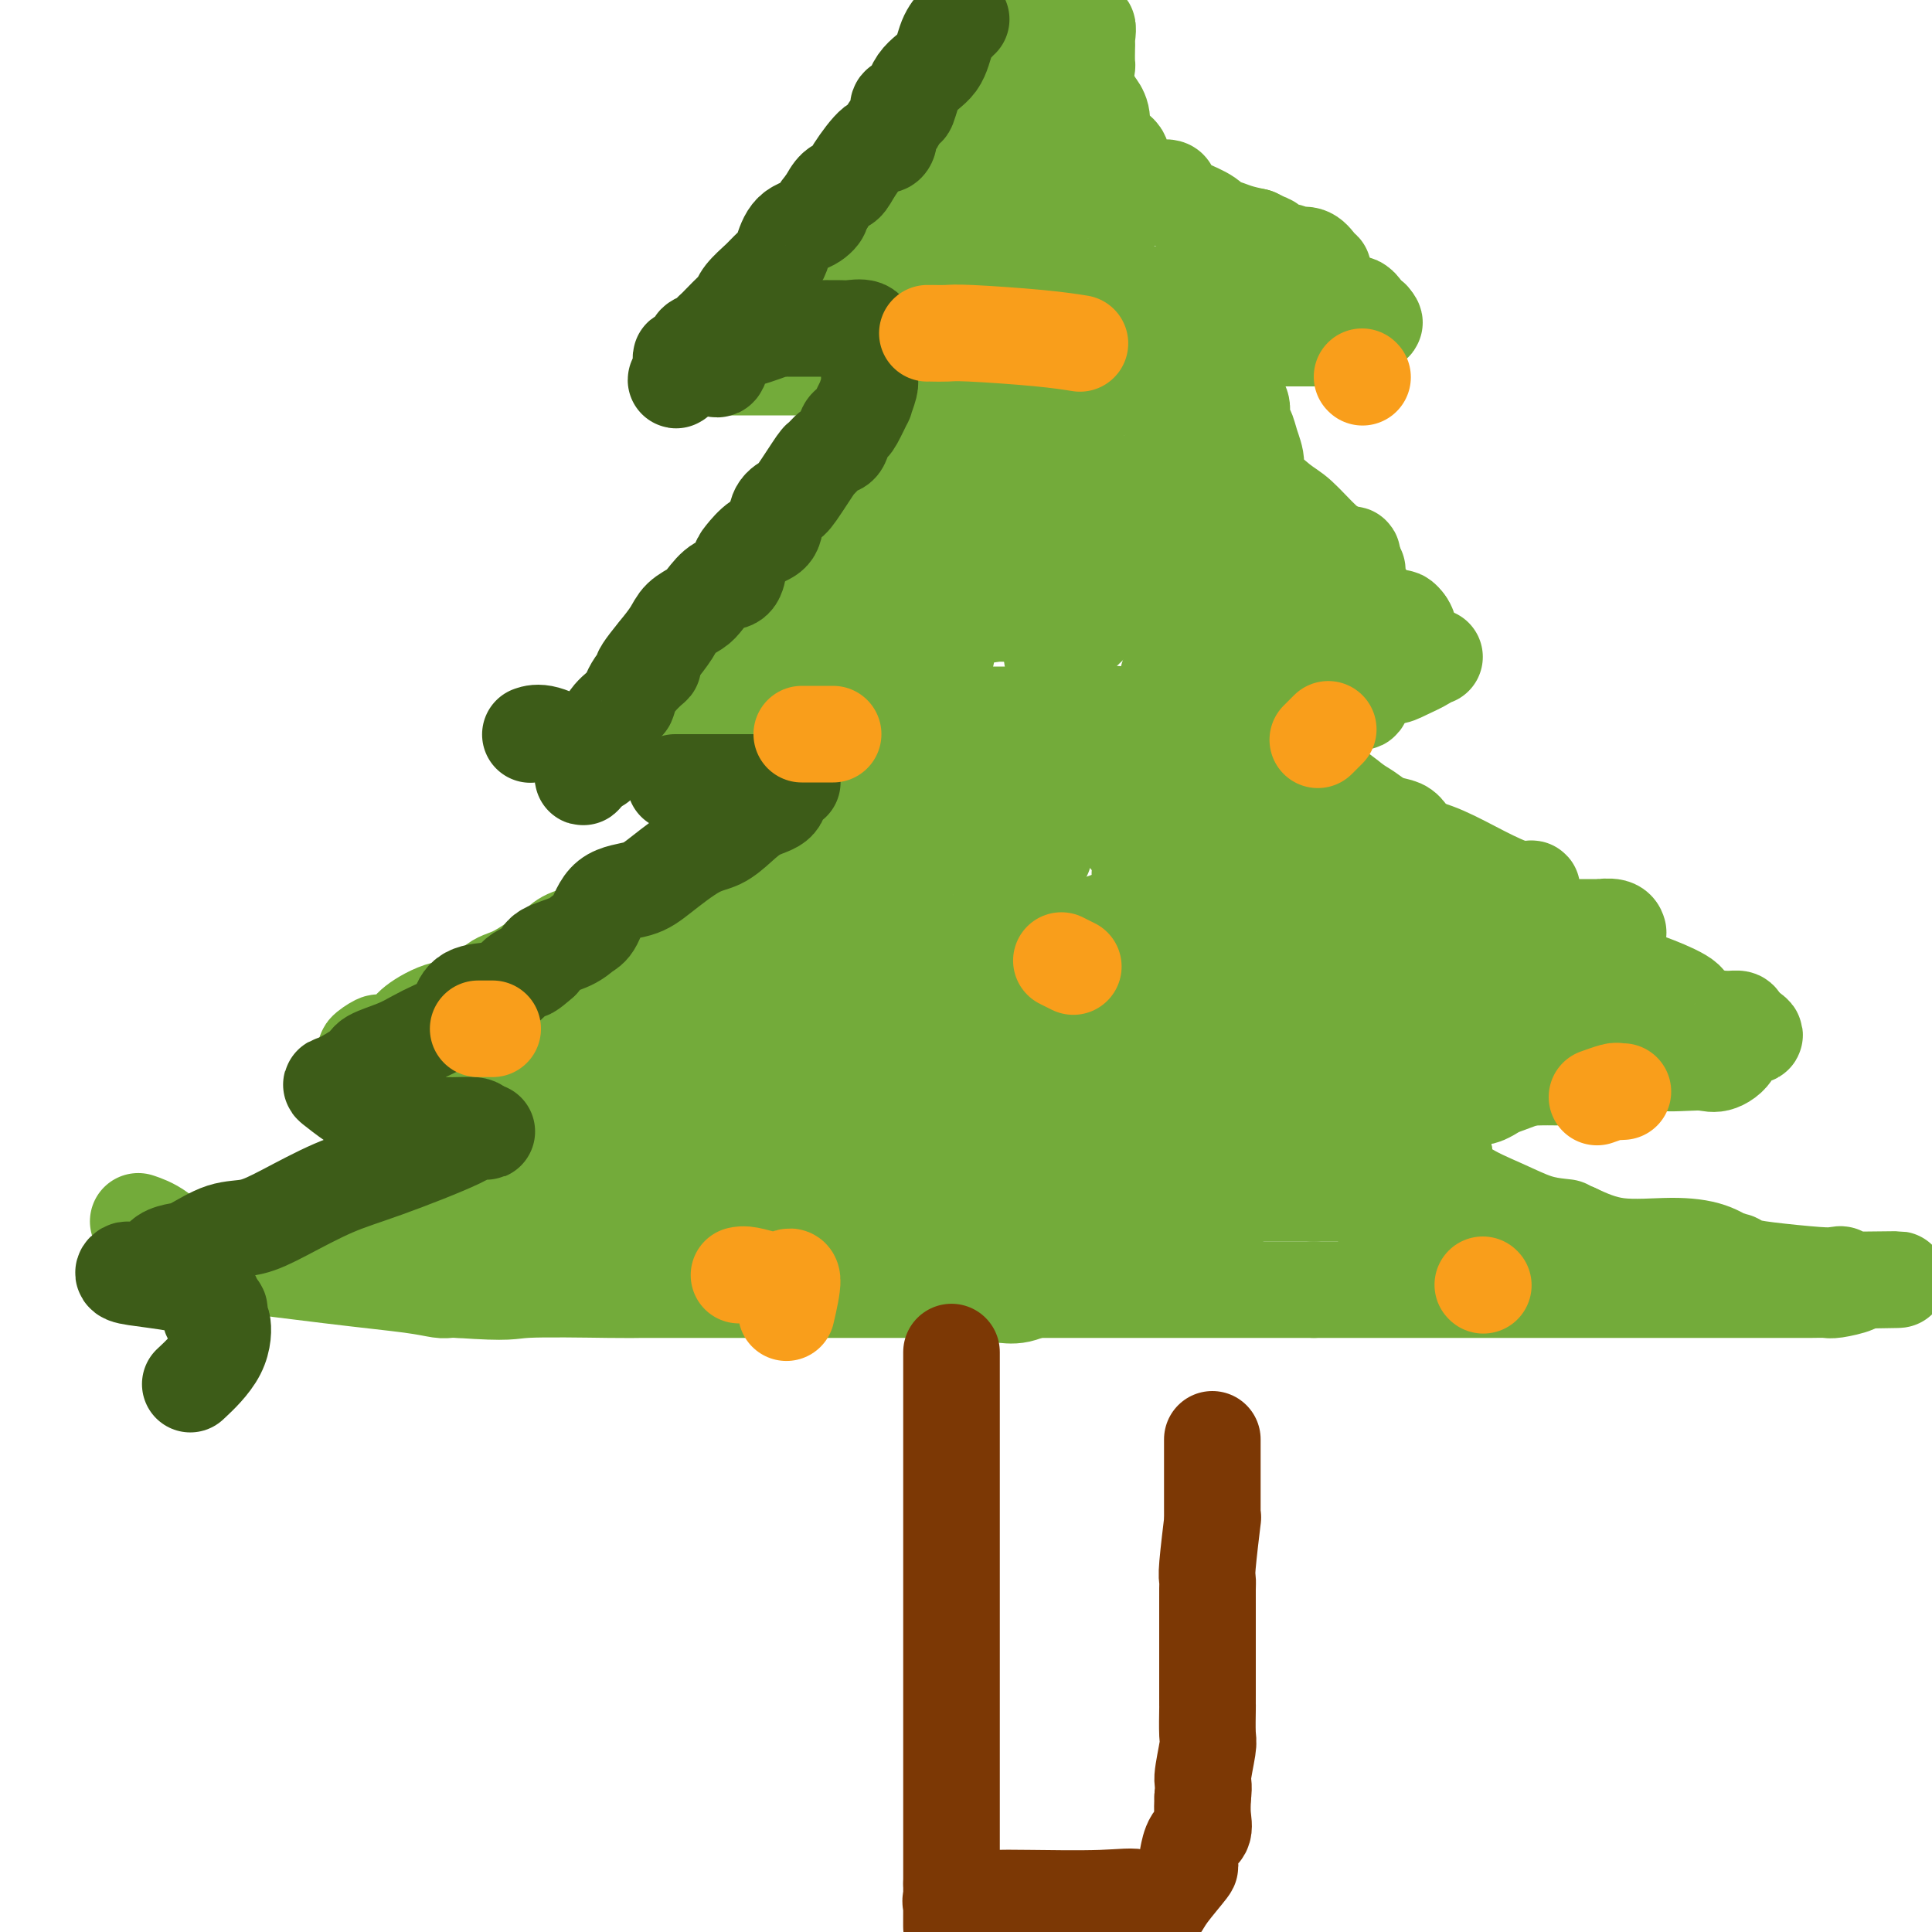 <svg viewBox='0 0 400 400' version='1.1' xmlns='http://www.w3.org/2000/svg' xmlns:xlink='http://www.w3.org/1999/xlink'><g fill='none' stroke='#73AB3A' stroke-width='20' stroke-linecap='round' stroke-linejoin='round'><path d='M189,81c0.164,-0.435 0.327,-0.870 0,-1c-0.327,-0.130 -1.145,0.044 -2,1c-0.855,0.956 -1.747,2.693 -2,3c-0.253,0.307 0.132,-0.817 0,0c-0.132,0.817 -0.781,3.575 -1,5c-0.219,1.425 -0.008,1.517 0,2c0.008,0.483 -0.187,1.359 -1,2c-0.813,0.641 -2.245,1.048 -3,2c-0.755,0.952 -0.835,2.448 -1,3c-0.165,0.552 -0.415,0.161 -1,1c-0.585,0.839 -1.503,2.910 -2,4c-0.497,1.090 -0.571,1.199 -1,2c-0.429,0.801 -1.214,2.295 -2,3c-0.786,0.705 -1.575,0.622 -2,1c-0.425,0.378 -0.488,1.216 -1,2c-0.512,0.784 -1.472,1.512 -2,2c-0.528,0.488 -0.622,0.735 -1,1c-0.378,0.265 -1.040,0.547 -1,1c0.040,0.453 0.780,1.077 0,2c-0.780,0.923 -3.082,2.144 -4,3c-0.918,0.856 -0.453,1.348 -1,2c-0.547,0.652 -2.105,1.463 -3,2c-0.895,0.537 -1.125,0.798 -1,1c0.125,0.202 0.607,0.343 0,1c-0.607,0.657 -2.304,1.828 -4,3'/><path d='M153,129c-3.354,3.598 -1.738,2.094 -1,2c0.738,-0.094 0.597,1.221 0,2c-0.597,0.779 -1.650,1.023 -3,2c-1.350,0.977 -2.996,2.688 -4,4c-1.004,1.312 -1.367,2.225 -2,3c-0.633,0.775 -1.537,1.411 -3,3c-1.463,1.589 -3.486,4.129 -4,5c-0.514,0.871 0.480,0.071 0,1c-0.480,0.929 -2.435,3.585 -1,4c1.435,0.415 6.260,-1.413 9,-2c2.740,-0.587 3.394,0.066 5,0c1.606,-0.066 4.162,-0.853 6,-1c1.838,-0.147 2.956,0.345 4,0c1.044,-0.345 2.012,-1.527 3,-2c0.988,-0.473 1.994,-0.236 3,0'/><path d='M165,150c5.224,-0.806 3.284,-0.320 3,0c-0.284,0.320 1.087,0.476 2,0c0.913,-0.476 1.369,-1.583 2,-2c0.631,-0.417 1.438,-0.142 2,0c0.562,0.142 0.881,0.153 1,0c0.119,-0.153 0.039,-0.468 0,0c-0.039,0.468 -0.038,1.719 0,2c0.038,0.281 0.112,-0.407 0,0c-0.112,0.407 -0.411,1.910 -1,3c-0.589,1.090 -1.468,1.766 -2,2c-0.532,0.234 -0.717,0.024 -1,0c-0.283,-0.024 -0.663,0.138 -1,1c-0.337,0.862 -0.629,2.424 -1,3c-0.371,0.576 -0.820,0.164 -1,0c-0.180,-0.164 -0.090,-0.082 0,0'/><path d='M168,159c-1.749,2.120 -2.622,1.920 -3,2c-0.378,0.080 -0.261,0.440 -1,1c-0.739,0.560 -2.335,1.320 -3,2c-0.665,0.680 -0.401,1.282 -1,2c-0.599,0.718 -2.061,1.553 -3,2c-0.939,0.447 -1.354,0.505 -2,1c-0.646,0.495 -1.524,1.427 -2,2c-0.476,0.573 -0.550,0.786 -1,1c-0.450,0.214 -1.276,0.428 -2,1c-0.724,0.572 -1.348,1.500 -2,2c-0.652,0.500 -1.334,0.571 -2,1c-0.666,0.429 -1.316,1.216 -2,2c-0.684,0.784 -1.402,1.565 -2,2c-0.598,0.435 -1.076,0.525 -2,1c-0.924,0.475 -2.294,1.335 -3,2c-0.706,0.665 -0.748,1.135 -2,2c-1.252,0.865 -3.716,2.126 -5,3c-1.284,0.874 -1.390,1.361 -2,2c-0.610,0.639 -1.723,1.430 -3,2c-1.277,0.570 -2.717,0.918 -3,1c-0.283,0.082 0.592,-0.101 0,0c-0.592,0.101 -2.650,0.486 -4,1c-1.350,0.514 -1.990,1.158 -3,2c-1.010,0.842 -2.389,1.883 -4,3c-1.611,1.117 -3.455,2.309 -5,3c-1.545,0.691 -2.793,0.881 -4,2c-1.207,1.119 -2.373,3.167 -4,4c-1.627,0.833 -3.714,0.450 -6,1c-2.286,0.550 -4.769,2.033 -6,3c-1.231,0.967 -1.209,1.419 -2,2c-0.791,0.581 -2.396,1.290 -4,2'/><path d='M80,216c-7.367,3.608 -3.283,0.627 -2,0c1.283,-0.627 -0.234,1.100 -1,2c-0.766,0.900 -0.781,0.973 0,1c0.781,0.027 2.356,0.007 5,0c2.644,-0.007 6.355,-0.002 9,0c2.645,0.002 4.223,0.001 6,0c1.777,-0.001 3.753,-0.000 5,0c1.247,0.000 1.767,0.000 3,0c1.233,-0.000 3.181,-0.001 4,0c0.819,0.001 0.510,0.002 1,0c0.490,-0.002 1.777,-0.007 3,0c1.223,0.007 2.380,0.027 3,0c0.620,-0.027 0.702,-0.100 1,0c0.298,0.100 0.811,0.373 1,0c0.189,-0.373 0.054,-1.392 0,-2c-0.054,-0.608 -0.027,-0.804 0,-1'/><path d='M118,216c0.709,-1.160 1.483,-2.561 2,-3c0.517,-0.439 0.779,0.084 2,0c1.221,-0.084 3.400,-0.775 5,-1c1.600,-0.225 2.619,0.017 3,0c0.381,-0.017 0.123,-0.294 0,0c-0.123,0.294 -0.112,1.157 0,2c0.112,0.843 0.325,1.665 0,2c-0.325,0.335 -1.186,0.185 -2,1c-0.814,0.815 -1.580,2.597 -2,4c-0.420,1.403 -0.494,2.428 -1,3c-0.506,0.572 -1.444,0.693 -2,1c-0.556,0.307 -0.730,0.802 -1,1c-0.270,0.198 -0.635,0.099 -1,0'/><path d='M121,226c-2.073,2.630 -2.755,2.205 -3,2c-0.245,-0.205 -0.054,-0.191 0,0c0.054,0.191 -0.030,0.557 -1,1c-0.970,0.443 -2.827,0.963 -4,1c-1.173,0.037 -1.662,-0.408 -2,0c-0.338,0.408 -0.526,1.671 -1,2c-0.474,0.329 -1.233,-0.276 -2,0c-0.767,0.276 -1.544,1.432 -3,2c-1.456,0.568 -3.593,0.549 -5,1c-1.407,0.451 -2.083,1.372 -3,2c-0.917,0.628 -2.076,0.964 -3,1c-0.924,0.036 -1.614,-0.228 -3,0c-1.386,0.228 -3.467,0.949 -5,2c-1.533,1.051 -2.519,2.431 -4,3c-1.481,0.569 -3.457,0.328 -5,1c-1.543,0.672 -2.654,2.259 -4,3c-1.346,0.741 -2.927,0.636 -4,1c-1.073,0.364 -1.640,1.198 -2,2c-0.360,0.802 -0.515,1.573 -2,2c-1.485,0.427 -4.299,0.511 -6,1c-1.701,0.489 -2.287,1.385 -3,2c-0.713,0.615 -1.553,0.949 -2,1c-0.447,0.051 -0.501,-0.182 -1,0c-0.499,0.182 -1.442,0.780 -2,1c-0.558,0.220 -0.731,0.063 -1,0c-0.269,-0.063 -0.635,-0.031 -1,0'/><path d='M49,257c-11.323,4.901 -3.630,1.653 -1,1c2.630,-0.653 0.196,1.289 -1,2c-1.196,0.711 -1.155,0.192 -1,0c0.155,-0.192 0.423,-0.055 0,0c-0.423,0.055 -1.536,0.029 -3,0c-1.464,-0.029 -3.279,-0.059 -5,-1c-1.721,-0.941 -3.348,-2.792 -5,-4c-1.652,-1.208 -3.329,-1.774 -4,-2c-0.671,-0.226 -0.335,-0.113 0,0'/><path d='M37,262c-0.361,-0.710 -0.721,-1.420 5,-1c5.721,0.420 17.525,1.969 26,3c8.475,1.031 13.622,1.544 17,2c3.378,0.456 4.986,0.853 6,1c1.014,0.147 1.432,0.042 2,0c0.568,-0.042 1.284,-0.021 2,0'/><path d='M95,267c11.199,0.774 10.195,0.207 14,0c3.805,-0.207 12.417,-0.056 17,0c4.583,0.056 5.138,0.015 7,0c1.862,-0.015 5.033,-0.004 7,0c1.967,0.004 2.731,0.001 4,0c1.269,-0.001 3.042,-0.000 5,0c1.958,0.000 4.102,0.000 6,0c1.898,-0.000 3.550,-0.000 5,0c1.450,0.000 2.698,0.000 4,0c1.302,-0.000 2.659,-0.000 4,0c1.341,0.000 2.665,0.000 4,0c1.335,-0.000 2.680,-0.000 4,0c1.320,0.000 2.615,0.000 4,0c1.385,-0.000 2.859,-0.000 4,0c1.141,0.000 1.948,0.000 3,0c1.052,-0.000 2.350,-0.000 4,0c1.650,0.000 3.653,0.000 6,0c2.347,-0.000 5.039,-0.000 7,0c1.961,0.000 3.192,0.000 5,0c1.808,-0.000 4.192,-0.000 6,0c1.808,0.000 3.038,0.000 5,0c1.962,-0.000 4.654,-0.000 7,0c2.346,0.000 4.345,0.000 6,0c1.655,0.000 2.967,-0.000 5,0c2.033,0.000 4.788,0.000 7,0c2.212,0.000 3.883,-0.000 6,0c2.117,0.000 4.681,0.000 7,0c2.319,0.000 4.394,-0.000 6,0c1.606,0.000 2.745,0.000 4,0c1.255,0.000 2.628,0.000 4,0'/><path d='M272,267c28.906,0.000 12.670,0.000 8,0c-4.670,-0.000 2.227,-0.000 6,0c3.773,0.000 4.421,0.000 6,0c1.579,-0.000 4.089,-0.000 6,0c1.911,0.000 3.224,0.000 5,0c1.776,-0.000 4.016,-0.000 6,0c1.984,0.000 3.713,0.000 6,0c2.287,-0.000 5.131,-0.000 8,0c2.869,0.000 5.761,0.000 8,0c2.239,-0.000 3.823,-0.000 6,0c2.177,0.000 4.945,0.000 7,0c2.055,-0.000 3.397,-0.000 6,0c2.603,0.000 6.468,0.000 9,0c2.532,-0.000 3.733,-0.000 5,0c1.267,0.000 2.602,0.001 4,0c1.398,-0.001 2.859,-0.003 4,0c1.141,0.003 1.963,0.012 3,0c1.037,-0.012 2.288,-0.044 3,0c0.712,0.044 0.884,0.166 2,0c1.116,-0.166 3.176,-0.619 4,-1c0.824,-0.381 0.412,-0.691 0,-1'/><path d='M384,265c17.499,-0.250 5.248,0.126 0,0c-5.248,-0.126 -3.493,-0.754 -3,-1c0.493,-0.246 -0.278,-0.109 -1,0c-0.722,0.109 -1.396,0.188 -4,0c-2.604,-0.188 -7.138,-0.645 -10,-1c-2.862,-0.355 -4.052,-0.607 -5,-1c-0.948,-0.393 -1.654,-0.926 -2,-1c-0.346,-0.074 -0.333,0.312 -1,0c-0.667,-0.312 -2.014,-1.321 -4,-2c-1.986,-0.679 -4.612,-1.029 -8,-1c-3.388,0.029 -7.540,0.437 -11,0c-3.460,-0.437 -6.230,-1.718 -9,-3'/><path d='M326,255c-9.711,-1.780 -4.988,-1.230 -3,-1c1.988,0.230 1.241,0.141 0,0c-1.241,-0.141 -2.975,-0.333 -5,-1c-2.025,-0.667 -4.341,-1.809 -7,-3c-2.659,-1.191 -5.661,-2.433 -8,-4c-2.339,-1.567 -4.014,-3.460 -5,-4c-0.986,-0.540 -1.282,0.274 -1,0c0.282,-0.274 1.141,-1.637 2,-3'/><path d='M299,239c-0.667,-1.167 -0.333,-0.583 0,0'/><path d='M144,76c0.091,0.000 0.182,0.000 1,0c0.818,0.000 2.361,0.000 4,0c1.639,0.000 3.372,0.000 5,0c1.628,0.000 3.150,0.000 4,0c0.850,0.000 1.029,0.000 2,0c0.971,0.000 2.734,0.000 4,0c1.266,0.000 2.033,0.000 3,0c0.967,0.000 2.133,0.000 3,0c0.867,0.000 1.435,0.000 2,0c0.565,0.000 1.129,0.000 2,0c0.871,0.000 2.051,0.000 3,0c0.949,0.000 1.667,0.000 3,0c1.333,0.000 3.282,0.000 4,0c0.718,-0.000 0.205,0.000 1,0c0.795,0.000 2.896,0.000 4,0c1.104,-0.000 1.210,-0.000 1,0c-0.210,0.000 -0.737,0.000 -2,0c-1.263,-0.000 -3.263,-0.000 -4,0c-0.737,0.000 -0.211,0.000 0,0c0.211,0.000 0.105,0.000 0,0'/><path d='M150,71c1.784,0.069 3.568,0.138 5,0c1.432,-0.138 2.513,-0.484 4,-1c1.487,-0.516 3.380,-1.202 5,-2c1.620,-0.798 2.966,-1.710 4,-2c1.034,-0.290 1.754,0.040 3,0c1.246,-0.040 3.017,-0.452 5,-1c1.983,-0.548 4.179,-1.232 6,-2c1.821,-0.768 3.266,-1.620 4,-2c0.734,-0.380 0.757,-0.287 2,-1c1.243,-0.713 3.707,-2.233 5,-3c1.293,-0.767 1.417,-0.781 2,-1c0.583,-0.219 1.627,-0.644 1,-1c-0.627,-0.356 -2.925,-0.645 -4,-2c-1.075,-1.355 -0.929,-3.777 -1,-5c-0.071,-1.223 -0.360,-1.248 0,-2c0.360,-0.752 1.368,-2.233 2,-3c0.632,-0.767 0.887,-0.821 1,-1c0.113,-0.179 0.083,-0.482 0,-1c-0.083,-0.518 -0.219,-1.251 0,-2c0.219,-0.749 0.794,-1.513 1,-2c0.206,-0.487 0.044,-0.696 0,-1c-0.044,-0.304 0.029,-0.705 0,-1c-0.029,-0.295 -0.159,-0.486 0,-1c0.159,-0.514 0.607,-1.352 1,-2c0.393,-0.648 0.732,-1.107 1,-2c0.268,-0.893 0.463,-2.219 1,-3c0.537,-0.781 1.414,-1.018 2,-1c0.586,0.018 0.882,0.291 1,0c0.118,-0.291 0.059,-1.145 0,-2'/><path d='M201,24c1.959,-4.158 1.856,-2.554 2,-2c0.144,0.554 0.536,0.057 1,0c0.464,-0.057 1.000,0.324 2,0c1.000,-0.324 2.464,-1.355 3,-2c0.536,-0.645 0.144,-0.904 0,-1c-0.144,-0.096 -0.041,-0.027 0,0c0.041,0.027 0.021,0.014 0,0'/><path d='M184,56c-0.181,0.484 -0.361,0.967 0,1c0.361,0.033 1.265,-0.386 3,-1c1.735,-0.614 4.303,-1.424 6,-2c1.697,-0.576 2.525,-0.919 4,-2c1.475,-1.081 3.598,-2.902 5,-4c1.402,-1.098 2.084,-1.475 3,-2c0.916,-0.525 2.066,-1.198 3,-2c0.934,-0.802 1.651,-1.733 3,-3c1.349,-1.267 3.331,-2.872 4,-4c0.669,-1.128 0.025,-1.781 0,-2c-0.025,-0.219 0.568,-0.004 1,-1c0.432,-0.996 0.704,-3.202 1,-4c0.296,-0.798 0.615,-0.189 1,-1c0.385,-0.811 0.834,-3.042 1,-4c0.166,-0.958 0.049,-0.642 0,-1c-0.049,-0.358 -0.028,-1.389 0,-2c0.028,-0.611 0.064,-0.800 0,-1c-0.064,-0.200 -0.228,-0.409 0,-1c0.228,-0.591 0.848,-1.562 1,-2c0.152,-0.438 -0.166,-0.341 0,-1c0.166,-0.659 0.814,-2.074 1,-3c0.186,-0.926 -0.090,-1.363 0,-2c0.090,-0.637 0.546,-1.475 1,-2c0.454,-0.525 0.905,-0.739 1,-1c0.095,-0.261 -0.167,-0.570 0,-1c0.167,-0.430 0.762,-0.980 1,-1c0.238,-0.020 0.119,0.490 0,1'/><path d='M224,8c1.619,-4.544 1.166,-1.402 1,0c-0.166,1.402 -0.047,1.066 0,1c0.047,-0.066 0.020,0.138 0,1c-0.020,0.862 -0.035,2.384 0,3c0.035,0.616 0.118,0.328 0,1c-0.118,0.672 -0.438,2.306 0,4c0.438,1.694 1.634,3.448 2,4c0.366,0.552 -0.098,-0.098 0,0c0.098,0.098 0.759,0.943 1,2c0.241,1.057 0.062,2.327 0,3c-0.062,0.673 -0.006,0.749 0,1c0.006,0.251 -0.037,0.676 0,1c0.037,0.324 0.154,0.546 1,1c0.846,0.454 2.421,1.139 3,2c0.579,0.861 0.164,1.898 1,3c0.836,1.102 2.924,2.270 4,3c1.076,0.730 1.140,1.021 2,1c0.860,-0.021 2.517,-0.354 3,0c0.483,0.354 -0.207,1.395 0,2c0.207,0.605 1.311,0.774 2,1c0.689,0.226 0.963,0.508 2,1c1.037,0.492 2.836,1.193 4,2c1.164,0.807 1.693,1.722 2,2c0.307,0.278 0.390,-0.079 1,0c0.610,0.079 1.746,0.594 3,1c1.254,0.406 2.627,0.703 4,1'/><path d='M260,49c4.527,2.267 2.346,0.934 2,1c-0.346,0.066 1.143,1.533 2,2c0.857,0.467 1.084,-0.064 2,0c0.916,0.064 2.523,0.725 3,1c0.477,0.275 -0.175,0.166 0,0c0.175,-0.166 1.178,-0.388 2,0c0.822,0.388 1.465,1.385 2,2c0.535,0.615 0.964,0.847 1,1c0.036,0.153 -0.319,0.227 0,1c0.319,0.773 1.314,2.245 2,3c0.686,0.755 1.064,0.794 1,1c-0.064,0.206 -0.568,0.580 0,1c0.568,0.420 2.210,0.886 3,1c0.790,0.114 0.727,-0.124 1,0c0.273,0.124 0.881,0.610 1,1c0.119,0.390 -0.252,0.683 0,1c0.252,0.317 1.126,0.659 2,1'/><path d='M284,66c1.473,1.690 -0.344,0.414 -1,0c-0.656,-0.414 -0.151,0.033 -1,1c-0.849,0.967 -3.051,2.455 -4,3c-0.949,0.545 -0.645,0.146 -1,0c-0.355,-0.146 -1.369,-0.039 -2,0c-0.631,0.039 -0.878,0.011 -1,0c-0.122,-0.011 -0.120,-0.004 -1,0c-0.880,0.004 -2.642,0.005 -4,0c-1.358,-0.005 -2.311,-0.015 -3,0c-0.689,0.015 -1.114,0.057 -2,0c-0.886,-0.057 -2.233,-0.211 -3,0c-0.767,0.211 -0.955,0.789 -1,1c-0.045,0.211 0.051,0.057 -2,0c-2.051,-0.057 -6.251,-0.015 -9,0c-2.749,0.015 -4.048,0.004 -5,0c-0.952,-0.004 -1.558,-0.001 -2,0c-0.442,0.001 -0.721,0.001 -1,0'/><path d='M241,71c-5.524,0.624 -0.833,1.686 1,2c1.833,0.314 0.810,-0.118 2,1c1.190,1.118 4.595,3.788 6,5c1.405,1.212 0.811,0.968 1,1c0.189,0.032 1.161,0.340 2,1c0.839,0.660 1.544,1.672 2,2c0.456,0.328 0.661,-0.030 1,0c0.339,0.030 0.811,0.447 1,1c0.189,0.553 0.094,1.244 0,2c-0.094,0.756 -0.187,1.579 0,2c0.187,0.421 0.655,0.442 1,1c0.345,0.558 0.569,1.655 1,3c0.431,1.345 1.070,2.938 1,4c-0.070,1.062 -0.850,1.594 0,3c0.850,1.406 3.330,3.688 5,5c1.670,1.312 2.528,1.656 4,3c1.472,1.344 3.556,3.689 5,5c1.444,1.311 2.247,1.587 3,2c0.753,0.413 1.456,0.963 2,1c0.544,0.037 0.930,-0.440 1,0c0.070,0.440 -0.177,1.798 0,3c0.177,1.202 0.778,2.247 1,3c0.222,0.753 0.063,1.215 0,1c-0.063,-0.215 -0.032,-1.108 0,-2'/><path d='M281,120c0.154,0.815 0.040,0.353 0,0c-0.040,-0.353 -0.006,-0.598 0,-1c0.006,-0.402 -0.015,-0.963 0,-1c0.015,-0.037 0.065,0.449 0,1c-0.065,0.551 -0.245,1.167 0,2c0.245,0.833 0.916,1.884 2,3c1.084,1.116 2.581,2.298 3,3c0.419,0.702 -0.238,0.923 0,1c0.238,0.077 1.373,0.010 2,0c0.627,-0.010 0.746,0.036 1,0c0.254,-0.036 0.644,-0.153 1,0c0.356,0.153 0.678,0.577 1,1'/><path d='M291,129c1.381,1.786 -0.167,1.750 -1,2c-0.833,0.250 -0.952,0.786 -1,1c-0.048,0.214 -0.024,0.107 0,0'/><path d='M297,136c-0.412,-0.062 -0.823,-0.125 -1,0c-0.177,0.125 -0.118,0.436 -1,1c-0.882,0.564 -2.704,1.380 -4,2c-1.296,0.620 -2.067,1.046 -3,1c-0.933,-0.046 -2.028,-0.562 -3,0c-0.972,0.562 -1.820,2.203 -3,3c-1.180,0.797 -2.692,0.749 -4,1c-1.308,0.251 -2.411,0.799 -3,1c-0.589,0.201 -0.663,0.054 -1,0c-0.337,-0.054 -0.936,-0.014 -2,0c-1.064,0.014 -2.594,0.004 -3,0c-0.406,-0.004 0.313,-0.001 0,0c-0.313,0.001 -1.656,0.001 -3,0'/><path d='M266,145c-3.124,0.353 -2.933,0.237 -4,1c-1.067,0.763 -3.392,2.407 -5,3c-1.608,0.593 -2.500,0.136 -3,0c-0.500,-0.136 -0.607,0.048 -1,0c-0.393,-0.048 -1.074,-0.329 -1,0c0.074,0.329 0.901,1.267 3,3c2.099,1.733 5.471,4.261 9,6c3.529,1.739 7.214,2.690 10,4c2.786,1.310 4.672,2.979 6,4c1.328,1.021 2.099,1.392 3,2c0.901,0.608 1.932,1.452 3,2c1.068,0.548 2.172,0.802 3,1c0.828,0.198 1.379,0.342 2,1c0.621,0.658 1.310,1.829 2,3'/><path d='M293,175c6.192,3.776 2.672,1.715 2,1c-0.672,-0.715 1.505,-0.085 4,1c2.495,1.085 5.309,2.626 8,4c2.691,1.374 5.261,2.583 7,3c1.739,0.417 2.649,0.043 3,0c0.351,-0.043 0.143,0.244 0,1c-0.143,0.756 -0.222,1.982 0,3c0.222,1.018 0.743,1.827 1,2c0.257,0.173 0.250,-0.291 1,0c0.750,0.291 2.258,1.338 4,2c1.742,0.662 3.719,0.939 5,1c1.281,0.061 1.865,-0.093 3,1c1.135,1.093 2.820,3.433 4,5c1.180,1.567 1.855,2.361 3,3c1.145,0.639 2.762,1.124 5,2c2.238,0.876 5.099,2.144 6,3c0.901,0.856 -0.158,1.300 1,2c1.158,0.700 4.531,1.654 6,2c1.469,0.346 1.033,0.082 1,0c-0.033,-0.082 0.337,0.016 1,0c0.663,-0.016 1.618,-0.148 2,0c0.382,0.148 0.191,0.574 0,1'/><path d='M360,212c6.364,3.723 1.776,2.031 0,2c-1.776,-0.031 -0.738,1.600 -1,3c-0.262,1.400 -1.825,2.568 -3,3c-1.175,0.432 -1.963,0.127 -3,0c-1.037,-0.127 -2.322,-0.076 -4,0c-1.678,0.076 -3.747,0.178 -5,0c-1.253,-0.178 -1.689,-0.636 -4,0c-2.311,0.636 -6.496,2.367 -8,3c-1.504,0.633 -0.328,0.170 -1,0c-0.672,-0.170 -3.191,-0.047 -5,0c-1.809,0.047 -2.907,0.016 -4,0c-1.093,-0.016 -2.179,-0.019 -3,0c-0.821,0.019 -1.376,0.058 -2,0c-0.624,-0.058 -1.315,-0.214 -2,0c-0.685,0.214 -1.362,0.797 -2,1c-0.638,0.203 -1.238,0.025 -2,0c-0.762,-0.025 -1.687,0.104 -2,0c-0.313,-0.104 -0.012,-0.443 0,0c0.012,0.443 -0.263,1.666 -1,2c-0.737,0.334 -1.935,-0.220 -3,0c-1.065,0.220 -1.997,1.214 -3,2c-1.003,0.786 -2.078,1.366 -3,2c-0.922,0.634 -1.692,1.324 -2,2c-0.308,0.676 -0.154,1.338 0,2'/><path d='M297,234c-1.333,1.333 -0.667,0.667 0,0'/><path d='M233,43c-0.467,-0.562 -0.935,-1.123 -2,-1c-1.065,0.123 -2.729,0.931 -4,2c-1.271,1.069 -2.150,2.401 -4,4c-1.850,1.599 -4.670,3.467 -6,5c-1.330,1.533 -1.168,2.732 -2,4c-0.832,1.268 -2.656,2.606 -4,4c-1.344,1.394 -2.206,2.846 -3,4c-0.794,1.154 -1.519,2.011 -2,3c-0.481,0.989 -0.716,2.110 -1,3c-0.284,0.890 -0.615,1.547 -1,2c-0.385,0.453 -0.824,0.701 -1,1c-0.176,0.299 -0.088,0.650 0,1'/><path d='M203,75c-2.175,3.602 -0.612,1.606 0,1c0.612,-0.606 0.272,0.177 0,1c-0.272,0.823 -0.476,1.684 0,2c0.476,0.316 1.630,0.086 3,0c1.370,-0.086 2.954,-0.027 4,0c1.046,0.027 1.555,0.021 2,0c0.445,-0.021 0.828,-0.057 1,0c0.172,0.057 0.135,0.208 0,1c-0.135,0.792 -0.366,2.224 0,3c0.366,0.776 1.329,0.895 2,1c0.671,0.105 1.049,0.196 2,0c0.951,-0.196 2.475,-0.679 4,-1c1.525,-0.321 3.051,-0.478 4,-1c0.949,-0.522 1.319,-1.408 2,-2c0.681,-0.592 1.671,-0.890 2,-1c0.329,-0.110 -0.003,-0.031 0,0c0.003,0.031 0.343,0.014 1,0c0.657,-0.014 1.633,-0.026 2,0c0.367,0.026 0.125,0.090 1,0c0.875,-0.090 2.867,-0.336 4,-1c1.133,-0.664 1.405,-1.748 2,-2c0.595,-0.252 1.511,0.328 2,0c0.489,-0.328 0.551,-1.563 1,-2c0.449,-0.437 1.285,-0.076 2,0c0.715,0.076 1.308,-0.133 2,-1c0.692,-0.867 1.483,-2.390 2,-3c0.517,-0.610 0.758,-0.305 1,0'/><path d='M249,70c2.084,-1.360 1.293,-0.759 1,-1c-0.293,-0.241 -0.088,-1.325 0,-2c0.088,-0.675 0.060,-0.941 0,-1c-0.060,-0.059 -0.152,0.090 0,0c0.152,-0.090 0.549,-0.420 0,-1c-0.549,-0.580 -2.044,-1.409 -3,-2c-0.956,-0.591 -1.373,-0.943 -2,-1c-0.627,-0.057 -1.463,0.181 -2,0c-0.537,-0.181 -0.775,-0.781 -1,-1c-0.225,-0.219 -0.437,-0.059 -1,0c-0.563,0.059 -1.478,0.016 -2,0c-0.522,-0.016 -0.651,-0.004 -1,0c-0.349,0.004 -0.920,0.001 -2,0c-1.080,-0.001 -2.671,-0.000 -4,0c-1.329,0.000 -2.398,0.000 -3,0c-0.602,-0.000 -0.739,-0.000 -1,0c-0.261,0.000 -0.646,0.000 -1,0c-0.354,-0.000 -0.677,-0.000 -1,0'/><path d='M226,61c-3.500,-0.393 -1.751,-0.374 -2,0c-0.249,0.374 -2.498,1.105 -4,2c-1.502,0.895 -2.259,1.956 -3,3c-0.741,1.044 -1.466,2.072 -2,3c-0.534,0.928 -0.876,1.756 -1,2c-0.124,0.244 -0.032,-0.096 0,0c0.032,0.096 0.002,0.628 0,1c-0.002,0.372 0.024,0.583 0,1c-0.024,0.417 -0.097,1.040 0,1c0.097,-0.040 0.363,-0.744 0,0c-0.363,0.744 -1.356,2.937 -2,4c-0.644,1.063 -0.939,0.996 -1,1c-0.061,0.004 0.114,0.078 0,1c-0.114,0.922 -0.516,2.692 -2,5c-1.484,2.308 -4.051,5.154 -6,7c-1.949,1.846 -3.279,2.693 -5,3c-1.721,0.307 -3.832,0.076 -5,1c-1.168,0.924 -1.394,3.003 -2,4c-0.606,0.997 -1.591,0.910 -2,1c-0.409,0.090 -0.242,0.356 -1,1c-0.758,0.644 -2.440,1.666 -3,2c-0.560,0.334 0.001,-0.020 0,0c-0.001,0.020 -0.563,0.415 -1,1c-0.437,0.585 -0.747,1.361 -1,2c-0.253,0.639 -0.449,1.141 -1,2c-0.551,0.859 -1.457,2.076 -2,3c-0.543,0.924 -0.723,1.557 -1,2c-0.277,0.443 -0.652,0.696 -1,1c-0.348,0.304 -0.671,0.659 -1,2c-0.329,1.341 -0.666,3.669 -1,5c-0.334,1.331 -0.667,1.666 -1,2'/><path d='M175,124c-2.101,3.812 -2.352,3.342 -3,4c-0.648,0.658 -1.691,2.445 -3,4c-1.309,1.555 -2.884,2.878 -4,4c-1.116,1.122 -1.772,2.042 -3,3c-1.228,0.958 -3.027,1.956 -4,3c-0.973,1.044 -1.118,2.136 -2,3c-0.882,0.864 -2.499,1.499 -2,2c0.499,0.501 3.114,0.867 7,1c3.886,0.133 9.041,0.034 14,0c4.959,-0.034 9.721,-0.002 12,0c2.279,0.002 2.075,-0.025 2,0c-0.075,0.025 -0.020,0.103 0,0c0.020,-0.103 0.005,-0.389 0,-1c-0.005,-0.611 -0.001,-1.549 0,-2c0.001,-0.451 0.000,-0.415 0,0c-0.000,0.415 -0.000,1.207 0,2'/><path d='M189,147c5.346,0.226 1.212,0.793 0,1c-1.212,0.207 0.497,0.056 3,0c2.503,-0.056 5.798,-0.015 8,0c2.202,0.015 3.310,0.004 5,0c1.690,-0.004 3.963,-0.003 6,0c2.037,0.003 3.838,0.007 6,0c2.162,-0.007 4.684,-0.023 6,0c1.316,0.023 1.426,0.087 3,0c1.574,-0.087 4.613,-0.325 6,0c1.387,0.325 1.121,1.212 1,2c-0.121,0.788 -0.097,1.475 0,2c0.097,0.525 0.267,0.888 1,1c0.733,0.112 2.028,-0.025 3,0c0.972,0.025 1.619,0.214 2,0c0.381,-0.214 0.495,-0.830 1,-1c0.505,-0.170 1.399,0.105 2,0c0.601,-0.105 0.907,-0.591 1,-1c0.093,-0.409 -0.028,-0.741 0,-1c0.028,-0.259 0.203,-0.444 0,-1c-0.203,-0.556 -0.786,-1.484 -1,-2c-0.214,-0.516 -0.059,-0.620 0,-1c0.059,-0.380 0.021,-1.037 0,-2c-0.021,-0.963 -0.026,-2.233 0,-3c0.026,-0.767 0.084,-1.032 0,-1c-0.084,0.032 -0.310,0.363 0,0c0.310,-0.363 1.155,-1.418 2,-2c0.845,-0.582 1.690,-0.692 2,-1c0.310,-0.308 0.083,-0.814 0,-1c-0.083,-0.186 -0.024,-0.053 0,0c0.024,0.053 0.012,0.027 0,0'/><path d='M246,136c0.681,-0.774 0.384,-0.207 1,0c0.616,0.207 2.144,0.056 3,0c0.856,-0.056 1.040,-0.015 1,0c-0.040,0.015 -0.304,0.004 0,0c0.304,-0.004 1.177,-0.001 2,0c0.823,0.001 1.597,0.001 2,0c0.403,-0.001 0.434,-0.002 1,0c0.566,0.002 1.665,0.007 2,0c0.335,-0.007 -0.096,-0.025 0,0c0.096,0.025 0.719,0.094 1,0c0.281,-0.094 0.220,-0.352 1,0c0.780,0.352 2.402,1.313 3,2c0.598,0.687 0.172,1.098 1,2c0.828,0.902 2.910,2.294 4,3c1.090,0.706 1.189,0.725 1,1c-0.189,0.275 -0.664,0.805 0,1c0.664,0.195 2.469,0.055 4,0c1.531,-0.055 2.789,-0.025 4,0c1.211,0.025 2.374,0.046 3,0c0.626,-0.046 0.715,-0.160 1,0c0.285,0.160 0.767,0.593 1,0c0.233,-0.593 0.217,-2.211 0,-3c-0.217,-0.789 -0.636,-0.747 -1,-1c-0.364,-0.253 -0.675,-0.800 -1,-1c-0.325,-0.200 -0.664,-0.054 -1,0c-0.336,0.054 -0.667,0.015 -1,0c-0.333,-0.015 -0.666,-0.008 -1,0'/><path d='M277,140c-0.833,-0.138 -0.415,0.516 -1,0c-0.585,-0.516 -2.173,-2.203 -2,-1c0.173,1.203 2.108,5.296 -1,-2c-3.108,-7.296 -11.258,-25.979 -15,-33c-3.742,-7.021 -3.077,-2.379 -3,-1c0.077,1.379 -0.436,-0.506 -1,-1c-0.564,-0.494 -1.179,0.404 -2,0c-0.821,-0.404 -1.847,-2.111 -3,-3c-1.153,-0.889 -2.432,-0.961 -3,-1c-0.568,-0.039 -0.424,-0.045 -1,0c-0.576,0.045 -1.873,0.142 -3,0c-1.127,-0.142 -2.086,-0.523 -3,0c-0.914,0.523 -1.785,1.948 -3,3c-1.215,1.052 -2.776,1.729 -4,3c-1.224,1.271 -2.112,3.135 -3,5'/><path d='M229,109c-2.105,2.597 -2.368,3.589 -3,5c-0.632,1.411 -1.633,3.241 -2,5c-0.367,1.759 -0.098,3.448 0,4c0.098,0.552 0.027,-0.032 0,0c-0.027,0.032 -0.011,0.682 0,1c0.011,0.318 0.017,0.306 0,1c-0.017,0.694 -0.055,2.096 0,3c0.055,0.904 0.205,1.311 0,2c-0.205,0.689 -0.766,1.662 -1,2c-0.234,0.338 -0.142,0.042 2,-2c2.142,-2.042 6.332,-5.830 8,-8c1.668,-2.170 0.813,-2.722 4,-8c3.187,-5.278 10.416,-15.283 13,-20c2.584,-4.717 0.523,-4.146 0,-6c-0.523,-1.854 0.492,-6.135 1,-9c0.508,-2.865 0.509,-4.315 1,-5c0.491,-0.685 1.471,-0.603 0,0c-1.471,0.603 -5.394,1.729 -10,3c-4.606,1.271 -9.894,2.687 -16,5c-6.106,2.313 -13.031,5.523 -19,9c-5.969,3.477 -10.981,7.221 -15,10c-4.019,2.779 -7.043,4.594 -9,6c-1.957,1.406 -2.845,2.402 -3,3c-0.155,0.598 0.422,0.799 1,1'/><path d='M181,111c-3.366,3.264 1.221,1.424 4,1c2.779,-0.424 3.752,0.569 6,1c2.248,0.431 5.772,0.302 9,1c3.228,0.698 6.161,2.223 9,3c2.839,0.777 5.584,0.805 7,1c1.416,0.195 1.504,0.557 2,1c0.496,0.443 1.399,0.967 2,1c0.601,0.033 0.900,-0.423 1,0c0.100,0.423 0.003,1.727 0,3c-0.003,1.273 0.090,2.516 0,4c-0.090,1.484 -0.364,3.208 -1,5c-0.636,1.792 -1.635,3.652 -2,4c-0.365,0.348 -0.098,-0.817 0,-2c0.098,-1.183 0.025,-2.382 0,-3c-0.025,-0.618 -0.003,-0.653 0,-3c0.003,-2.347 -0.012,-7.007 0,-10c0.012,-2.993 0.052,-4.320 0,-5c-0.052,-0.680 -0.194,-0.714 0,-1c0.194,-0.286 0.726,-0.823 0,-1c-0.726,-0.177 -2.708,0.005 -6,1c-3.292,0.995 -7.892,2.803 -13,5c-5.108,2.197 -10.723,4.785 -14,7c-3.277,2.215 -4.215,4.059 -5,5c-0.785,0.941 -1.418,0.979 -2,1c-0.582,0.021 -1.115,0.026 -1,0c0.115,-0.026 0.877,-0.084 3,0c2.123,0.084 5.607,0.310 9,0c3.393,-0.310 6.697,-1.155 10,-2'/><path d='M199,128c4.886,-0.564 6.099,-0.974 8,-1c1.901,-0.026 4.488,0.333 7,0c2.512,-0.333 4.948,-1.357 6,-2c1.052,-0.643 0.721,-0.904 1,-1c0.279,-0.096 1.168,-0.026 2,0c0.832,0.026 1.606,0.008 2,0c0.394,-0.008 0.407,-0.004 1,0c0.593,0.004 1.764,0.010 3,0c1.236,-0.010 2.535,-0.037 3,0c0.465,0.037 0.096,0.136 2,0c1.904,-0.136 6.079,-0.508 8,-1c1.921,-0.492 1.586,-1.104 2,-3c0.414,-1.896 1.575,-5.076 2,-6c0.425,-0.924 0.114,0.407 0,0c-0.114,-0.407 -0.031,-2.551 0,-4c0.031,-1.449 0.009,-2.201 0,-3c-0.009,-0.799 -0.005,-1.643 0,-2c0.005,-0.357 0.013,-0.225 0,-1c-0.013,-0.775 -0.046,-2.456 0,-3c0.046,-0.544 0.170,0.050 0,0c-0.170,-0.050 -0.634,-0.744 -1,-1c-0.366,-0.256 -0.635,-0.073 -1,0c-0.365,0.073 -0.826,0.037 -2,0c-1.174,-0.037 -3.062,-0.074 -6,0c-2.938,0.074 -6.926,0.259 -10,1c-3.074,0.741 -5.235,2.038 -8,4c-2.765,1.962 -6.133,4.588 -9,7c-2.867,2.412 -5.233,4.611 -8,6c-2.767,1.389 -5.933,1.968 -7,2c-1.067,0.032 -0.033,-0.484 1,-1'/><path d='M195,119c-3.681,1.797 2.618,-2.709 6,-5c3.382,-2.291 3.847,-2.365 8,-4c4.153,-1.635 11.995,-4.830 16,-6c4.005,-1.170 4.174,-0.315 5,0c0.826,0.315 2.311,0.090 3,0c0.689,-0.090 0.584,-0.046 1,0c0.416,0.046 1.353,0.095 3,1c1.647,0.905 4.004,2.665 5,4c0.996,1.335 0.631,2.244 1,3c0.369,0.756 1.472,1.357 2,2c0.528,0.643 0.481,1.327 1,2c0.519,0.673 1.603,1.336 2,2c0.397,0.664 0.106,1.329 0,2c-0.106,0.671 -0.028,1.348 0,2c0.028,0.652 0.006,1.277 0,2c-0.006,0.723 0.002,1.542 0,2c-0.002,0.458 -0.016,0.554 0,1c0.016,0.446 0.060,1.240 0,2c-0.060,0.760 -0.225,1.485 0,2c0.225,0.515 0.839,0.821 1,1c0.161,0.179 -0.132,0.233 1,0c1.132,-0.233 3.690,-0.753 5,-1c1.310,-0.247 1.372,-0.221 3,-1c1.628,-0.779 4.823,-2.364 6,-3c1.177,-0.636 0.336,-0.325 0,0c-0.336,0.325 -0.168,0.662 0,1'/><path d='M264,128c1.589,0.131 -1.939,2.457 -4,4c-2.061,1.543 -2.655,2.301 -4,4c-1.345,1.699 -3.441,4.338 -5,6c-1.559,1.662 -2.583,2.347 -4,3c-1.417,0.653 -3.229,1.275 -4,2c-0.771,0.725 -0.503,1.553 -2,2c-1.497,0.447 -4.759,0.512 -7,1c-2.241,0.488 -3.461,1.397 -5,2c-1.539,0.603 -3.399,0.898 -5,2c-1.601,1.102 -2.945,3.011 -5,4c-2.055,0.989 -4.821,1.058 -7,2c-2.179,0.942 -3.772,2.756 -6,4c-2.228,1.244 -5.092,1.919 -9,4c-3.908,2.081 -8.860,5.570 -11,7c-2.140,1.430 -1.467,0.803 -3,2c-1.533,1.197 -5.271,4.219 -8,6c-2.729,1.781 -4.450,2.323 -7,4c-2.550,1.677 -5.928,4.490 -8,6c-2.072,1.510 -2.838,1.718 -3,2c-0.162,0.282 0.282,0.639 0,1c-0.282,0.361 -1.289,0.727 -2,1c-0.711,0.273 -1.128,0.452 -2,1c-0.872,0.548 -2.201,1.465 -3,2c-0.799,0.535 -1.070,0.690 -1,1c0.070,0.310 0.480,0.776 0,1c-0.480,0.224 -1.852,0.207 -2,0c-0.148,-0.207 0.926,-0.603 2,-1'/><path d='M149,201c-7.081,4.720 -0.783,0.021 2,-3c2.783,-3.021 2.052,-4.364 2,-5c-0.052,-0.636 0.574,-0.566 1,-1c0.426,-0.434 0.652,-1.372 1,-2c0.348,-0.628 0.816,-0.946 1,-1c0.184,-0.054 0.082,0.155 0,0c-0.082,-0.155 -0.144,-0.674 0,-1c0.144,-0.326 0.493,-0.459 1,-1c0.507,-0.541 1.170,-1.488 2,-2c0.830,-0.512 1.825,-0.587 3,-1c1.175,-0.413 2.530,-1.165 5,-3c2.470,-1.835 6.057,-4.754 9,-7c2.943,-2.246 5.244,-3.820 7,-6c1.756,-2.180 2.968,-4.968 4,-7c1.032,-2.032 1.884,-3.309 3,-5c1.116,-1.691 2.494,-3.796 3,-5c0.506,-1.204 0.139,-1.507 0,-2c-0.139,-0.493 -0.048,-1.175 0,-2c0.048,-0.825 0.055,-1.792 0,-2c-0.055,-0.208 -0.172,0.342 0,0c0.172,-0.342 0.635,-1.578 1,-3c0.365,-1.422 0.634,-3.031 1,-4c0.366,-0.969 0.829,-1.299 1,-3c0.171,-1.701 0.049,-4.772 0,-6c-0.049,-1.228 -0.024,-0.614 0,0'/><path d='M188,56c-0.095,-0.736 -0.191,-1.471 0,-2c0.191,-0.529 0.667,-0.850 1,-1c0.333,-0.150 0.523,-0.129 1,-1c0.477,-0.871 1.241,-2.635 2,-4c0.759,-1.365 1.514,-2.331 2,-3c0.486,-0.669 0.702,-1.040 1,-1c0.298,0.040 0.677,0.492 1,0c0.323,-0.492 0.591,-1.929 1,-3c0.409,-1.071 0.959,-1.777 2,-2c1.041,-0.223 2.571,0.036 3,0c0.429,-0.036 -0.245,-0.367 0,-1c0.245,-0.633 1.409,-1.567 2,-2c0.591,-0.433 0.610,-0.364 1,-1c0.390,-0.636 1.151,-1.975 2,-3c0.849,-1.025 1.786,-1.735 2,-2c0.214,-0.265 -0.297,-0.083 0,0c0.297,0.083 1.400,0.069 2,0c0.600,-0.069 0.697,-0.194 1,-1c0.303,-0.806 0.812,-2.294 1,-3c0.188,-0.706 0.054,-0.630 0,-1c-0.054,-0.370 -0.027,-1.185 0,-2'/><path d='M213,23c0.382,-1.367 0.838,-1.785 1,-2c0.162,-0.215 0.029,-0.229 0,-1c-0.029,-0.771 0.045,-2.300 0,-3c-0.045,-0.700 -0.208,-0.573 0,-1c0.208,-0.427 0.788,-1.410 1,-2c0.212,-0.590 0.057,-0.786 0,-1c-0.057,-0.214 -0.015,-0.445 0,-1c0.015,-0.555 0.002,-1.434 0,-2c-0.002,-0.566 0.006,-0.819 0,-1c-0.006,-0.181 -0.024,-0.290 0,-1c0.024,-0.710 0.092,-2.022 0,-2c-0.092,0.022 -0.345,1.377 -1,2c-0.655,0.623 -1.713,0.513 -3,1c-1.287,0.487 -2.803,1.573 -4,3c-1.197,1.427 -2.073,3.197 -3,4c-0.927,0.803 -1.903,0.639 -3,1c-1.097,0.361 -2.313,1.246 -3,2c-0.687,0.754 -0.843,1.377 -1,2'/><path d='M197,21c-2.898,2.561 -1.144,1.463 -1,1c0.144,-0.463 -1.322,-0.290 -2,1c-0.678,1.290 -0.567,3.698 -1,5c-0.433,1.302 -1.409,1.498 -2,2c-0.591,0.502 -0.798,1.310 -1,2c-0.202,0.690 -0.401,1.263 -1,2c-0.599,0.737 -1.600,1.639 -2,2c-0.400,0.361 -0.200,0.180 0,0'/><path d='M202,0c0.112,-0.163 0.223,-0.326 0,0c-0.223,0.326 -0.782,1.140 -1,2c-0.218,0.860 -0.095,1.767 0,2c0.095,0.233 0.162,-0.207 0,0c-0.162,0.207 -0.552,1.061 -1,2c-0.448,0.939 -0.955,1.961 -1,2c-0.045,0.039 0.370,-0.907 0,0c-0.370,0.907 -1.526,3.667 -2,5c-0.474,1.333 -0.267,1.240 -1,2c-0.733,0.760 -2.407,2.374 -3,3c-0.593,0.626 -0.105,0.265 0,1c0.105,0.735 -0.171,2.567 0,3c0.171,0.433 0.790,-0.533 0,0c-0.790,0.533 -2.990,2.567 -4,4c-1.010,1.433 -0.829,2.266 -1,3c-0.171,0.734 -0.692,1.368 -1,2c-0.308,0.632 -0.402,1.262 -1,2c-0.598,0.738 -1.699,1.583 -2,2c-0.301,0.417 0.200,0.405 0,1c-0.200,0.595 -1.100,1.798 -2,3'/><path d='M182,39c-2.986,5.882 -0.449,1.089 0,0c0.449,-1.089 -1.188,1.528 -2,3c-0.812,1.472 -0.799,1.799 -1,2c-0.201,0.201 -0.615,0.275 -1,1c-0.385,0.725 -0.743,2.102 -1,3c-0.257,0.898 -0.415,1.319 -1,2c-0.585,0.681 -1.596,1.623 -2,2c-0.404,0.377 -0.202,0.188 0,0'/><path d='M164,206c-3.282,0.639 -6.564,1.278 -9,2c-2.436,0.722 -4.026,1.525 -5,2c-0.974,0.475 -1.333,0.620 -2,1c-0.667,0.380 -1.642,0.995 -2,1c-0.358,0.005 -0.100,-0.602 0,-1c0.100,-0.398 0.041,-0.589 0,-1c-0.041,-0.411 -0.065,-1.042 0,-2c0.065,-0.958 0.217,-2.243 0,-4c-0.217,-1.757 -0.805,-3.988 -1,-5c-0.195,-1.012 0.003,-0.807 0,-1c-0.003,-0.193 -0.207,-0.784 -1,-1c-0.793,-0.216 -2.175,-0.058 -3,0c-0.825,0.058 -1.093,0.017 -2,0c-0.907,-0.017 -2.454,-0.008 -4,0'/><path d='M135,197c-2.388,-0.293 -3.358,-0.026 -4,0c-0.642,0.026 -0.956,-0.190 -1,0c-0.044,0.190 0.181,0.787 1,1c0.819,0.213 2.231,0.042 3,0c0.769,-0.042 0.896,0.043 1,0c0.104,-0.043 0.184,-0.215 1,0c0.816,0.215 2.368,0.817 3,1c0.632,0.183 0.344,-0.052 1,0c0.656,0.052 2.258,0.392 4,1c1.742,0.608 3.626,1.483 5,2c1.374,0.517 2.239,0.674 4,2c1.761,1.326 4.419,3.820 6,5c1.581,1.180 2.084,1.044 3,2c0.916,0.956 2.246,3.003 3,4c0.754,0.997 0.933,0.943 1,2c0.067,1.057 0.024,3.224 0,5c-0.024,1.776 -0.027,3.161 0,5c0.027,1.839 0.083,4.131 -1,7c-1.083,2.869 -3.306,6.313 -4,8c-0.694,1.687 0.143,1.615 0,3c-0.143,1.385 -1.264,4.228 -3,6c-1.736,1.772 -4.088,2.475 -5,3c-0.912,0.525 -0.383,0.873 -1,1c-0.617,0.127 -2.378,0.034 -3,0c-0.622,-0.034 -0.105,-0.009 -1,0c-0.895,0.009 -3.203,0.002 -4,0c-0.797,-0.002 -0.085,-0.001 -1,0c-0.915,0.001 -3.458,0.000 -6,0'/><path d='M137,255c-3.756,0.630 -2.646,0.207 -3,0c-0.354,-0.207 -2.172,-0.196 -4,0c-1.828,0.196 -3.666,0.578 -6,1c-2.334,0.422 -5.163,0.884 -7,1c-1.837,0.116 -2.682,-0.112 -4,0c-1.318,0.112 -3.110,0.566 -4,1c-0.890,0.434 -0.879,0.848 -1,1c-0.121,0.152 -0.375,0.041 -1,0c-0.625,-0.041 -1.620,-0.011 -3,0c-1.380,0.011 -3.143,0.003 -5,0c-1.857,-0.003 -3.808,-0.001 -5,0c-1.192,0.001 -1.626,0.000 -2,0c-0.374,-0.000 -0.687,-0.000 -1,0'/><path d='M91,259c-7.113,0.422 -1.896,-0.524 0,-1c1.896,-0.476 0.470,-0.482 2,-1c1.530,-0.518 6.016,-1.549 9,-3c2.984,-1.451 4.466,-3.321 6,-4c1.534,-0.679 3.120,-0.167 5,-1c1.880,-0.833 4.053,-3.012 5,-4c0.947,-0.988 0.667,-0.784 1,-1c0.333,-0.216 1.280,-0.852 2,-1c0.720,-0.148 1.213,0.193 2,0c0.787,-0.193 1.867,-0.919 4,-1c2.133,-0.081 5.317,0.482 8,0c2.683,-0.482 4.864,-2.008 6,-3c1.136,-0.992 1.225,-1.450 3,-2c1.775,-0.550 5.234,-1.190 7,-2c1.766,-0.810 1.838,-1.788 2,-2c0.162,-0.212 0.413,0.342 1,0c0.587,-0.342 1.509,-1.580 2,-2c0.491,-0.420 0.553,-0.023 1,0c0.447,0.023 1.281,-0.327 2,-1c0.719,-0.673 1.323,-1.669 2,-2c0.677,-0.331 1.427,0.002 2,0c0.573,-0.002 0.968,-0.341 1,-1c0.032,-0.659 -0.299,-1.639 -1,-2c-0.701,-0.361 -1.772,-0.103 -3,0c-1.228,0.103 -2.614,0.052 -4,0'/><path d='M156,225c-2.598,-0.160 -5.091,0.439 -7,1c-1.909,0.561 -3.232,1.083 -5,2c-1.768,0.917 -3.980,2.229 -5,3c-1.020,0.771 -0.849,1.001 -1,1c-0.151,-0.001 -0.623,-0.233 -1,0c-0.377,0.233 -0.660,0.931 -1,0c-0.340,-0.931 -0.736,-3.493 -1,-5c-0.264,-1.507 -0.396,-1.961 -1,-2c-0.604,-0.039 -1.679,0.338 -2,0c-0.321,-0.338 0.111,-1.389 1,-3c0.889,-1.611 2.235,-3.781 4,-5c1.765,-1.219 3.950,-1.486 6,-2c2.050,-0.514 3.967,-1.273 6,-2c2.033,-0.727 4.183,-1.421 6,-2c1.817,-0.579 3.300,-1.044 5,-2c1.700,-0.956 3.618,-2.405 5,-3c1.382,-0.595 2.230,-0.336 3,-1c0.770,-0.664 1.464,-2.250 3,-3c1.536,-0.750 3.913,-0.663 5,-1c1.087,-0.337 0.882,-1.096 2,-2c1.118,-0.904 3.559,-1.952 6,-3'/><path d='M184,196c8.370,-4.015 5.795,-3.554 6,-4c0.205,-0.446 3.188,-1.801 5,-3c1.812,-1.199 2.451,-2.244 4,-3c1.549,-0.756 4.009,-1.224 6,-2c1.991,-0.776 3.514,-1.859 5,-3c1.486,-1.141 2.934,-2.340 4,-3c1.066,-0.660 1.748,-0.782 2,-1c0.252,-0.218 0.074,-0.530 0,-1c-0.074,-0.470 -0.043,-1.096 0,-2c0.043,-0.904 0.098,-2.087 1,-3c0.902,-0.913 2.652,-1.558 4,-2c1.348,-0.442 2.295,-0.681 3,-1c0.705,-0.319 1.170,-0.716 2,-1c0.830,-0.284 2.026,-0.453 3,-1c0.974,-0.547 1.725,-1.471 2,-2c0.275,-0.529 0.074,-0.664 0,-1c-0.074,-0.336 -0.020,-0.875 0,-1c0.020,-0.125 0.005,0.163 0,0c-0.005,-0.163 -0.001,-0.776 0,0c0.001,0.776 0.000,2.940 0,4c-0.000,1.060 -0.000,1.017 0,1c0.000,-0.017 0.000,-0.009 0,0'/><path d='M231,167c0.460,1.052 1.612,2.180 2,3c0.388,0.820 0.014,1.330 0,2c-0.014,0.670 0.331,1.498 1,2c0.669,0.502 1.660,0.678 2,2c0.340,1.322 0.028,3.792 0,5c-0.028,1.208 0.227,1.155 0,3c-0.227,1.845 -0.935,5.587 -2,8c-1.065,2.413 -2.485,3.498 -4,5c-1.515,1.502 -3.124,3.423 -5,5c-1.876,1.577 -4.018,2.812 -6,4c-1.982,1.188 -3.803,2.329 -5,3c-1.197,0.671 -1.770,0.874 -5,2c-3.230,1.126 -9.117,3.177 -11,4c-1.883,0.823 0.238,0.420 -3,2c-3.238,1.580 -11.835,5.143 -16,7c-4.165,1.857 -3.899,2.008 -5,3c-1.101,0.992 -3.569,2.825 -5,4c-1.431,1.175 -1.827,1.692 -3,2c-1.173,0.308 -3.125,0.407 -4,1c-0.875,0.593 -0.675,1.681 -1,2c-0.325,0.319 -1.177,-0.132 -2,1c-0.823,1.132 -1.618,3.848 -2,5c-0.382,1.152 -0.350,0.742 -1,1c-0.650,0.258 -1.983,1.185 -2,1c-0.017,-0.185 1.281,-1.481 2,-2c0.719,-0.519 0.860,-0.259 1,0'/><path d='M157,242c0.326,-0.323 -0.358,-0.131 0,0c0.358,0.131 1.758,0.200 3,-2c1.242,-2.200 2.326,-6.669 4,-10c1.674,-3.331 3.938,-5.525 6,-8c2.062,-2.475 3.923,-5.230 5,-7c1.077,-1.770 1.372,-2.553 2,-3c0.628,-0.447 1.590,-0.557 3,-1c1.410,-0.443 3.267,-1.220 4,-2c0.733,-0.780 0.341,-1.564 1,-2c0.659,-0.436 2.369,-0.523 4,-1c1.631,-0.477 3.183,-1.343 5,-2c1.817,-0.657 3.898,-1.105 6,-2c2.102,-0.895 4.225,-2.238 6,-3c1.775,-0.762 3.202,-0.944 5,-2c1.798,-1.056 3.969,-2.986 6,-4c2.031,-1.014 3.924,-1.111 5,-1c1.076,0.111 1.335,0.429 3,0c1.665,-0.429 4.735,-1.605 6,-2c1.265,-0.395 0.726,-0.007 2,0c1.274,0.007 4.363,-0.365 6,-1c1.637,-0.635 1.822,-1.532 3,-2c1.178,-0.468 3.349,-0.507 5,-1c1.651,-0.493 2.783,-1.442 4,-2c1.217,-0.558 2.520,-0.727 3,-1c0.480,-0.273 0.137,-0.649 0,-1c-0.137,-0.351 -0.069,-0.675 0,-1'/><path d='M254,181c2.291,-1.458 0.519,-1.101 0,-1c-0.519,0.101 0.215,-0.052 0,-1c-0.215,-0.948 -1.378,-2.689 -2,-4c-0.622,-1.311 -0.701,-2.191 -1,-3c-0.299,-0.809 -0.816,-1.548 -1,-2c-0.184,-0.452 -0.035,-0.617 0,-1c0.035,-0.383 -0.043,-0.983 0,-1c0.043,-0.017 0.208,0.548 0,0c-0.208,-0.548 -0.787,-2.211 -1,-3c-0.213,-0.789 -0.058,-0.704 0,-1c0.058,-0.296 0.019,-0.972 0,-1c-0.019,-0.028 -0.018,0.594 0,1c0.018,0.406 0.053,0.598 0,1c-0.053,0.402 -0.192,1.016 0,2c0.192,0.984 0.717,2.338 2,3c1.283,0.662 3.326,0.633 5,1c1.674,0.367 2.981,1.128 5,2c2.019,0.872 4.750,1.853 7,3c2.250,1.147 4.019,2.461 6,3c1.981,0.539 4.172,0.305 6,1c1.828,0.695 3.291,2.319 5,3c1.709,0.681 3.664,0.420 6,1c2.336,0.580 5.052,2.002 8,3c2.948,0.998 6.128,1.571 8,2c1.872,0.429 2.436,0.715 3,1'/><path d='M310,190c10.130,3.547 5.955,2.414 5,2c-0.955,-0.414 1.311,-0.111 3,0c1.689,0.111 2.803,0.029 4,0c1.197,-0.029 2.478,-0.004 4,0c1.522,0.004 3.283,-0.014 4,0c0.717,0.014 0.388,0.059 1,0c0.612,-0.059 2.164,-0.220 3,0c0.836,0.220 0.956,0.823 1,1c0.044,0.177 0.012,-0.072 0,0c-0.012,0.072 -0.003,0.466 0,1c0.003,0.534 0.001,1.210 0,2c-0.001,0.790 -0.000,1.696 0,2c0.000,0.304 0.001,0.006 0,0c-0.001,-0.006 -0.002,0.280 0,1c0.002,0.720 0.008,1.876 0,3c-0.008,1.124 -0.030,2.217 0,3c0.030,0.783 0.113,1.255 0,2c-0.113,0.745 -0.423,1.764 -1,2c-0.577,0.236 -1.421,-0.312 -2,0c-0.579,0.312 -0.892,1.483 -1,2c-0.108,0.517 -0.012,0.379 0,1c0.012,0.621 -0.059,2.002 -1,3c-0.941,0.998 -2.753,1.615 -4,2c-1.247,0.385 -1.928,0.539 -3,1c-1.072,0.461 -2.536,1.231 -4,2'/><path d='M319,220c-3.039,1.641 -3.135,0.244 -4,0c-0.865,-0.244 -2.499,0.667 -4,1c-1.501,0.333 -2.869,0.089 -4,0c-1.131,-0.089 -2.023,-0.022 -3,0c-0.977,0.022 -2.037,0.000 -3,0c-0.963,-0.000 -1.828,0.021 -2,0c-0.172,-0.021 0.351,-0.084 0,0c-0.351,0.084 -1.574,0.316 -3,0c-1.426,-0.316 -3.055,-1.180 -5,-2c-1.945,-0.820 -4.205,-1.594 -6,-3c-1.795,-1.406 -3.124,-3.443 -5,-5c-1.876,-1.557 -4.300,-2.636 -6,-4c-1.700,-1.364 -2.676,-3.015 -4,-5c-1.324,-1.985 -2.995,-4.303 -4,-6c-1.005,-1.697 -1.342,-2.773 -2,-5c-0.658,-2.227 -1.637,-5.606 -2,-7c-0.363,-1.394 -0.110,-0.804 0,-1c0.110,-0.196 0.078,-1.178 0,-2c-0.078,-0.822 -0.203,-1.483 0,-2c0.203,-0.517 0.733,-0.889 1,-1c0.267,-0.111 0.271,0.038 1,0c0.729,-0.038 2.184,-0.264 5,0c2.816,0.264 6.992,1.019 11,2c4.008,0.981 7.848,2.187 11,3c3.152,0.813 5.615,1.232 8,2c2.385,0.768 4.693,1.884 7,3'/><path d='M306,188c6.625,2.399 4.687,3.397 5,4c0.313,0.603 2.878,0.811 5,1c2.122,0.189 3.801,0.359 5,1c1.199,0.641 1.917,1.752 2,2c0.083,0.248 -0.468,-0.367 0,0c0.468,0.367 1.954,1.717 3,2c1.046,0.283 1.653,-0.502 2,0c0.347,0.502 0.433,2.290 1,3c0.567,0.710 1.615,0.342 2,1c0.385,0.658 0.108,2.341 0,3c-0.108,0.659 -0.048,0.295 0,2c0.048,1.705 0.082,5.479 0,7c-0.082,1.521 -0.280,0.789 0,1c0.280,0.211 1.037,1.367 0,2c-1.037,0.633 -3.869,0.744 -5,1c-1.131,0.256 -0.563,0.657 -1,1c-0.437,0.343 -1.881,0.628 -4,1c-2.119,0.372 -4.912,0.832 -7,1c-2.088,0.168 -3.470,0.044 -5,0c-1.530,-0.044 -3.209,-0.008 -5,0c-1.791,0.008 -3.694,-0.012 -5,0c-1.306,0.012 -2.016,0.054 -3,0c-0.984,-0.054 -2.242,-0.205 -3,-1c-0.758,-0.795 -1.018,-2.234 -2,-3c-0.982,-0.766 -2.688,-0.860 -4,-2c-1.312,-1.140 -2.232,-3.326 -3,-5c-0.768,-1.674 -1.384,-2.837 -2,-4'/><path d='M282,206c-2.416,-2.331 -1.456,-0.659 -1,0c0.456,0.659 0.409,0.305 0,-1c-0.409,-1.305 -1.181,-3.562 -2,-5c-0.819,-1.438 -1.687,-2.056 -2,-3c-0.313,-0.944 -0.071,-2.213 0,-3c0.071,-0.787 -0.028,-1.090 0,-2c0.028,-0.910 0.184,-2.425 0,-3c-0.184,-0.575 -0.709,-0.210 0,0c0.709,0.210 2.651,0.263 3,0c0.349,-0.263 -0.896,-0.844 2,0c2.896,0.844 9.933,3.113 13,4c3.067,0.887 2.164,0.391 3,1c0.836,0.609 3.412,2.321 5,3c1.588,0.679 2.188,0.324 3,1c0.812,0.676 1.835,2.381 3,3c1.165,0.619 2.471,0.151 4,1c1.529,0.849 3.279,3.016 4,4c0.721,0.984 0.411,0.786 1,1c0.589,0.214 2.078,0.842 3,1c0.922,0.158 1.278,-0.154 2,0c0.722,0.154 1.810,0.772 2,1c0.190,0.228 -0.517,0.065 -1,0c-0.483,-0.065 -0.741,-0.033 -1,0'/><path d='M323,209c4.152,2.277 2.030,0.470 2,0c-0.030,-0.470 2.030,0.398 3,1c0.970,0.602 0.848,0.937 1,1c0.152,0.063 0.576,-0.148 1,0c0.424,0.148 0.846,0.653 1,1c0.154,0.347 0.039,0.536 0,1c-0.039,0.464 -0.004,1.203 0,2c0.004,0.797 -0.025,1.652 0,2c0.025,0.348 0.104,0.188 -2,1c-2.104,0.812 -6.392,2.594 -10,4c-3.608,1.406 -6.535,2.435 -8,3c-1.465,0.565 -1.468,0.665 -2,1c-0.532,0.335 -1.592,0.906 -2,1c-0.408,0.094 -0.165,-0.290 -1,0c-0.835,0.290 -2.747,1.255 -4,2c-1.253,0.745 -1.847,1.272 -3,2c-1.153,0.728 -2.866,1.659 -4,2c-1.134,0.341 -1.690,0.092 -2,0c-0.310,-0.092 -0.374,-0.026 -1,0c-0.626,0.026 -1.813,0.013 -3,0'/><path d='M289,233c-8.123,2.223 -8.432,0.281 -12,0c-3.568,-0.281 -10.397,1.101 -15,2c-4.603,0.899 -6.982,1.316 -9,2c-2.018,0.684 -3.676,1.636 -5,2c-1.324,0.364 -2.315,0.141 -3,0c-0.685,-0.141 -1.065,-0.200 -1,0c0.065,0.200 0.575,0.658 -1,1c-1.575,0.342 -5.236,0.568 -9,1c-3.764,0.432 -7.631,1.068 -12,2c-4.369,0.932 -9.239,2.159 -13,3c-3.761,0.841 -6.413,1.297 -9,2c-2.587,0.703 -5.110,1.652 -7,2c-1.890,0.348 -3.146,0.093 -4,0c-0.854,-0.093 -1.305,-0.025 -2,0c-0.695,0.025 -1.633,0.007 -3,0c-1.367,-0.007 -3.165,-0.002 -5,0c-1.835,0.002 -3.709,0.000 -6,0c-2.291,-0.000 -4.998,-0.000 -7,0c-2.002,0.000 -3.300,0.000 -5,0c-1.700,-0.000 -3.804,-0.000 -5,0c-1.196,0.000 -1.485,0.000 -1,0c0.485,-0.000 1.742,-0.000 3,0'/><path d='M158,250c-4.800,0.003 0.699,0.011 3,0c2.301,-0.011 1.405,-0.042 1,0c-0.405,0.042 -0.320,0.157 1,1c1.320,0.843 3.874,2.414 7,3c3.126,0.586 6.824,0.188 12,0c5.176,-0.188 11.830,-0.166 15,0c3.170,0.166 2.855,0.476 3,1c0.145,0.524 0.750,1.264 1,1c0.250,-0.264 0.143,-1.530 0,-2c-0.143,-0.470 -0.323,-0.145 0,-1c0.323,-0.855 1.151,-2.892 2,-3c0.849,-0.108 1.721,1.712 2,3c0.279,1.288 -0.036,2.043 0,4c0.036,1.957 0.423,5.114 0,7c-0.423,1.886 -1.657,2.499 -2,3c-0.343,0.501 0.206,0.890 1,1c0.794,0.110 1.833,-0.059 3,0c1.167,0.059 2.461,0.346 4,0c1.539,-0.346 3.322,-1.325 5,-2c1.678,-0.675 3.251,-1.045 5,-2c1.749,-0.955 3.675,-2.494 5,-3c1.325,-0.506 2.051,0.023 3,0c0.949,-0.023 2.121,-0.597 4,-1c1.879,-0.403 4.465,-0.633 6,-1c1.535,-0.367 2.020,-0.869 3,-1c0.980,-0.131 2.454,0.108 3,0c0.546,-0.108 0.163,-0.565 0,-1c-0.163,-0.435 -0.105,-0.849 0,-2c0.105,-1.151 0.259,-3.041 1,-4c0.741,-0.959 2.069,-0.988 3,-1c0.931,-0.012 1.466,-0.006 2,0'/><path d='M251,250c1.124,-0.603 1.435,-1.612 2,-2c0.565,-0.388 1.385,-0.157 2,0c0.615,0.157 1.027,0.238 2,0c0.973,-0.238 2.509,-0.796 3,-1c0.491,-0.204 -0.063,-0.055 0,0c0.063,0.055 0.744,0.015 2,0c1.256,-0.015 3.088,-0.004 4,0c0.912,0.004 0.904,0.001 1,0c0.096,-0.001 0.295,-0.000 1,0c0.705,0.000 1.915,0.001 3,0c1.085,-0.001 2.045,-0.002 3,0c0.955,0.002 1.905,0.008 3,0c1.095,-0.008 2.335,-0.030 3,0c0.665,0.030 0.755,0.112 1,0c0.245,-0.112 0.645,-0.419 1,0c0.355,0.419 0.667,1.562 1,2c0.333,0.438 0.688,0.170 1,0c0.312,-0.170 0.580,-0.242 1,0c0.420,0.242 0.990,0.797 1,1c0.010,0.203 -0.541,0.054 0,0c0.541,-0.054 2.172,-0.015 3,0c0.828,0.015 0.851,0.004 1,0c0.149,-0.004 0.425,-0.001 1,0c0.575,0.001 1.450,0.000 2,0c0.550,-0.000 0.775,-0.000 1,0'/><path d='M294,250c5.260,0.598 1.409,0.593 0,1c-1.409,0.407 -0.375,1.226 0,1c0.375,-0.226 0.093,-1.499 0,-2c-0.093,-0.501 0.003,-0.231 0,-1c-0.003,-0.769 -0.106,-2.575 0,-3c0.106,-0.425 0.421,0.533 0,-1c-0.421,-1.533 -1.577,-5.558 -2,-7c-0.423,-1.442 -0.113,-0.303 0,-1c0.113,-0.697 0.030,-3.232 0,-5c-0.030,-1.768 -0.008,-2.771 0,-4c0.008,-1.229 0.002,-2.684 0,-4c-0.002,-1.316 -0.001,-2.492 0,-4c0.001,-1.508 0.000,-3.349 0,-4c-0.000,-0.651 -0.000,-0.111 0,-1c0.000,-0.889 0.000,-3.207 0,-4c-0.000,-0.793 -0.000,-0.060 0,-1c0.000,-0.940 0.000,-3.554 0,-5c-0.000,-1.446 -0.000,-1.723 0,-2'/><path d='M292,203c-0.455,-8.355 -0.592,-5.743 -1,-5c-0.408,0.743 -1.086,-0.382 -2,-1c-0.914,-0.618 -2.064,-0.729 -4,0c-1.936,0.729 -4.656,2.299 -8,4c-3.344,1.701 -7.310,3.532 -11,5c-3.690,1.468 -7.103,2.572 -14,5c-6.897,2.428 -17.278,6.181 -24,9c-6.722,2.819 -9.787,4.703 -13,6c-3.213,1.297 -6.575,2.005 -9,3c-2.425,0.995 -3.913,2.276 -5,3c-1.087,0.724 -1.773,0.890 -3,1c-1.227,0.110 -2.995,0.163 -5,1c-2.005,0.837 -4.248,2.458 -6,3c-1.752,0.542 -3.012,0.006 -3,1c0.012,0.994 1.295,3.520 0,2c-1.295,-1.520 -5.169,-7.084 -4,-11c1.169,-3.916 7.382,-6.182 13,-9c5.618,-2.818 10.640,-6.188 17,-9c6.360,-2.812 14.059,-5.065 19,-7c4.941,-1.935 7.126,-3.553 8,-4c0.874,-0.447 0.437,0.276 0,1'/><path d='M237,201c4.178,-2.042 1.124,-2.147 0,-2c-1.124,0.147 -0.317,0.547 0,1c0.317,0.453 0.144,0.959 0,1c-0.144,0.041 -0.260,-0.382 0,0c0.260,0.382 0.897,1.568 2,2c1.103,0.432 2.671,0.109 4,0c1.329,-0.109 2.417,-0.003 4,0c1.583,0.003 3.660,-0.097 5,0c1.340,0.097 1.942,0.390 3,1c1.058,0.610 2.571,1.537 3,2c0.429,0.463 -0.225,0.461 0,1c0.225,0.539 1.328,1.618 2,2c0.672,0.382 0.912,0.067 1,1c0.088,0.933 0.023,3.114 0,4c-0.023,0.886 -0.006,0.476 0,1c0.006,0.524 -0.001,1.983 0,3c0.001,1.017 0.011,1.592 0,2c-0.011,0.408 -0.041,0.648 0,2c0.041,1.352 0.155,3.815 -1,6c-1.155,2.185 -3.577,4.093 -6,6'/><path d='M254,234c-2.287,1.865 -5.005,3.529 -10,6c-4.995,2.471 -12.269,5.750 -18,9c-5.731,3.250 -9.921,6.471 -13,8c-3.079,1.529 -5.048,1.364 -6,2c-0.952,0.636 -0.886,2.072 -1,2c-0.114,-0.072 -0.409,-1.652 0,-2c0.409,-0.348 1.521,0.535 2,-1c0.479,-1.535 0.324,-5.487 2,-8c1.676,-2.513 5.181,-3.587 8,-5c2.819,-1.413 4.952,-3.165 6,-5c1.048,-1.835 1.013,-3.755 1,-5c-0.013,-1.245 -0.002,-1.816 0,-2c0.002,-0.184 -0.003,0.019 0,0c0.003,-0.019 0.015,-0.262 0,-1c-0.015,-0.738 -0.056,-1.973 0,-3c0.056,-1.027 0.209,-1.845 0,-3c-0.209,-1.155 -0.779,-2.645 -1,-3c-0.221,-0.355 -0.095,0.426 0,1c0.095,0.574 0.157,0.942 1,1c0.843,0.058 2.468,-0.196 4,0c1.532,0.196 2.971,0.840 5,1c2.029,0.160 4.649,-0.164 7,0c2.351,0.164 4.435,0.816 6,1c1.565,0.184 2.613,-0.101 3,0c0.387,0.101 0.115,0.588 0,1c-0.115,0.412 -0.072,0.750 0,1c0.072,0.250 0.173,0.414 0,1c-0.173,0.586 -0.621,1.596 -1,2c-0.379,0.404 -0.690,0.202 -1,0'/><path d='M248,232c-0.210,0.774 0.266,0.208 1,0c0.734,-0.208 1.728,-0.056 2,0c0.272,0.056 -0.176,0.018 0,0c0.176,-0.018 0.975,-0.017 2,0c1.025,0.017 2.275,0.049 3,0c0.725,-0.049 0.926,-0.180 1,0c0.074,0.180 0.020,0.671 0,1c-0.020,0.329 -0.005,0.494 0,1c0.005,0.506 0.001,1.351 0,2c-0.001,0.649 -0.000,1.102 0,1c0.000,-0.102 0.000,-0.759 0,0c-0.000,0.759 -0.000,2.935 0,4c0.000,1.065 0.000,1.019 0,1c-0.000,-0.019 -0.000,-0.009 0,0'/><path d='M300,211c0.425,0.029 0.850,0.059 1,0c0.150,-0.059 0.026,-0.206 1,0c0.974,0.206 3.045,0.763 4,1c0.955,0.237 0.793,0.152 1,0c0.207,-0.152 0.785,-0.370 1,-1c0.215,-0.630 0.069,-1.671 0,-2c-0.069,-0.329 -0.060,0.053 0,0c0.060,-0.053 0.173,-0.541 0,-1c-0.173,-0.459 -0.632,-0.888 -1,-1c-0.368,-0.112 -0.647,0.095 -1,0c-0.353,-0.095 -0.782,-0.492 -2,0c-1.218,0.492 -3.226,1.871 -5,3c-1.774,1.129 -3.314,2.006 -4,3c-0.686,0.994 -0.519,2.103 -1,3c-0.481,0.897 -1.609,1.582 -2,2c-0.391,0.418 -0.046,0.568 -1,1c-0.954,0.432 -3.206,1.146 -6,2c-2.794,0.854 -6.130,1.847 -9,3c-2.870,1.153 -5.273,2.464 -8,4c-2.727,1.536 -5.779,3.296 -7,4c-1.221,0.704 -0.610,0.352 0,0'/></g>
<g fill='none' stroke='#3D5C18' stroke-width='20' stroke-linecap='round' stroke-linejoin='round'><path d='M199,4c-0.228,0.213 -0.457,0.426 -1,1c-0.543,0.574 -1.402,1.509 -2,3c-0.598,1.491 -0.935,3.536 -2,5c-1.065,1.464 -2.859,2.345 -4,4c-1.141,1.655 -1.629,4.082 -2,5c-0.371,0.918 -0.625,0.325 -1,0c-0.375,-0.325 -0.870,-0.382 -1,0c-0.130,0.382 0.106,1.203 0,2c-0.106,0.797 -0.554,1.568 -1,2c-0.446,0.432 -0.889,0.524 -1,1c-0.111,0.476 0.112,1.336 0,2c-0.112,0.664 -0.558,1.132 -1,1c-0.442,-0.132 -0.881,-0.864 -2,0c-1.119,0.864 -2.919,3.324 -4,5c-1.081,1.676 -1.445,2.567 -2,3c-0.555,0.433 -1.301,0.410 -2,1c-0.699,0.590 -1.349,1.795 -2,3'/><path d='M171,42c-2.018,2.205 -1.065,1.717 -1,2c0.065,0.283 -0.760,1.336 -2,2c-1.240,0.664 -2.896,0.938 -4,2c-1.104,1.062 -1.656,2.913 -2,4c-0.344,1.087 -0.481,1.411 -1,2c-0.519,0.589 -1.421,1.443 -2,2c-0.579,0.557 -0.836,0.816 -1,1c-0.164,0.184 -0.237,0.295 -1,1c-0.763,0.705 -2.218,2.006 -3,3c-0.782,0.994 -0.892,1.681 -1,2c-0.108,0.319 -0.213,0.271 -1,1c-0.787,0.729 -2.257,2.237 -3,3c-0.743,0.763 -0.758,0.782 -1,1c-0.242,0.218 -0.709,0.635 -1,1c-0.291,0.365 -0.406,0.676 -1,1c-0.594,0.324 -1.666,0.660 -2,1c-0.334,0.340 0.071,0.685 0,1c-0.071,0.315 -0.617,0.600 -1,1c-0.383,0.400 -0.603,0.915 -1,1c-0.397,0.085 -0.971,-0.262 -1,0c-0.029,0.262 0.485,1.131 1,2'/><path d='M142,76c-4.331,5.261 -0.660,1.414 1,0c1.660,-1.414 1.308,-0.393 1,0c-0.308,0.393 -0.573,0.159 0,0c0.573,-0.159 1.985,-0.243 3,0c1.015,0.243 1.633,0.813 2,0c0.367,-0.813 0.484,-3.010 1,-4c0.516,-0.990 1.431,-0.773 2,-1c0.569,-0.227 0.792,-0.898 1,-1c0.208,-0.102 0.400,0.365 2,0c1.600,-0.365 4.606,-1.562 6,-2c1.394,-0.438 1.176,-0.118 1,0c-0.176,0.118 -0.309,0.032 0,0c0.309,-0.032 1.060,-0.010 2,0c0.940,0.010 2.070,0.008 4,0c1.930,-0.008 4.662,-0.023 6,0c1.338,0.023 1.283,0.083 2,0c0.717,-0.083 2.205,-0.309 3,0c0.795,0.309 0.898,1.155 1,2'/><path d='M180,70c2.939,0.373 0.787,0.306 0,1c-0.787,0.694 -0.210,2.148 0,3c0.210,0.852 0.052,1.102 0,2c-0.052,0.898 0.002,2.443 0,3c-0.002,0.557 -0.060,0.125 0,0c0.060,-0.125 0.237,0.057 0,1c-0.237,0.943 -0.890,2.646 -1,3c-0.110,0.354 0.322,-0.640 0,0c-0.322,0.640 -1.398,2.916 -2,4c-0.602,1.084 -0.729,0.978 -1,1c-0.271,0.022 -0.686,0.172 -1,1c-0.314,0.828 -0.529,2.334 -1,3c-0.471,0.666 -1.200,0.493 -2,1c-0.800,0.507 -1.672,1.695 -2,2c-0.328,0.305 -0.114,-0.272 -1,1c-0.886,1.272 -2.873,4.395 -4,6c-1.127,1.605 -1.395,1.694 -2,2c-0.605,0.306 -1.549,0.829 -2,2c-0.451,1.171 -0.409,2.990 -1,4c-0.591,1.010 -1.813,1.210 -3,2c-1.187,0.790 -2.338,2.169 -3,3c-0.662,0.831 -0.833,1.115 -1,2c-0.167,0.885 -0.328,2.372 -1,3c-0.672,0.628 -1.856,0.397 -3,1c-1.144,0.603 -2.249,2.040 -3,3c-0.751,0.960 -1.150,1.443 -2,2c-0.850,0.557 -2.152,1.188 -3,2c-0.848,0.812 -1.242,1.803 -2,3c-0.758,1.197 -1.879,2.598 -3,4'/><path d='M136,135c-5.955,7.213 -1.842,3.746 -1,3c0.842,-0.746 -1.586,1.228 -3,3c-1.414,1.772 -1.812,3.343 -2,4c-0.188,0.657 -0.166,0.400 -1,1c-0.834,0.600 -2.525,2.056 -3,3c-0.475,0.944 0.266,1.375 0,2c-0.266,0.625 -1.538,1.445 -2,2c-0.462,0.555 -0.113,0.846 0,1c0.113,0.154 -0.008,0.171 0,1c0.008,0.829 0.147,2.470 0,3c-0.147,0.530 -0.578,-0.050 -1,0c-0.422,0.050 -0.835,0.728 -1,1c-0.165,0.272 -0.083,0.136 0,0'/><path d='M122,159c-2.269,3.738 -0.941,1.082 -1,-1c-0.059,-2.082 -1.505,-3.591 -2,-4c-0.495,-0.409 -0.040,0.282 -1,0c-0.960,-0.282 -3.335,-1.538 -5,-2c-1.665,-0.462 -2.618,-0.132 -3,0c-0.382,0.132 -0.191,0.066 0,0'/><path d='M140,162c-0.280,0.000 -0.560,0.000 1,0c1.560,-0.000 4.960,-0.000 8,0c3.040,0.000 5.721,0.001 8,0c2.279,-0.001 4.155,-0.004 5,0c0.845,0.004 0.659,0.017 1,0c0.341,-0.017 1.207,-0.063 1,0c-0.207,0.063 -1.489,0.234 -2,1c-0.511,0.766 -0.251,2.128 -1,3c-0.749,0.872 -2.507,1.255 -4,2c-1.493,0.745 -2.721,1.853 -4,3c-1.279,1.147 -2.608,2.335 -4,3c-1.392,0.665 -2.848,0.808 -5,2c-2.152,1.192 -4.999,3.432 -7,5c-2.001,1.568 -3.156,2.465 -5,3c-1.844,0.535 -4.379,0.710 -6,2c-1.621,1.290 -2.329,3.697 -3,5c-0.671,1.303 -1.303,1.504 -2,2c-0.697,0.496 -1.457,1.287 -3,2c-1.543,0.713 -3.869,1.346 -5,2c-1.131,0.654 -1.065,1.327 -1,2'/><path d='M112,199c-2.749,2.432 -2.620,2.012 -3,2c-0.380,-0.012 -1.268,0.385 -2,1c-0.732,0.615 -1.307,1.449 -2,2c-0.693,0.551 -1.504,0.819 -3,1c-1.496,0.181 -3.677,0.275 -5,1c-1.323,0.725 -1.786,2.081 -2,3c-0.214,0.919 -0.177,1.401 -1,2c-0.823,0.599 -2.507,1.314 -4,2c-1.493,0.686 -2.795,1.344 -4,2c-1.205,0.656 -2.312,1.312 -4,2c-1.688,0.688 -3.956,1.410 -5,2c-1.044,0.590 -0.862,1.050 -2,2c-1.138,0.950 -3.595,2.391 -5,3c-1.405,0.609 -1.757,0.388 -1,1c0.757,0.612 2.623,2.058 4,3c1.377,0.942 2.264,1.379 4,2c1.736,0.621 4.321,1.424 7,2c2.679,0.576 5.452,0.924 8,1c2.548,0.076 4.871,-0.121 6,0c1.129,0.121 1.065,0.561 1,1'/><path d='M99,234c3.440,0.582 1.041,0.039 0,0c-1.041,-0.039 -0.724,0.428 -4,2c-3.276,1.572 -10.145,4.251 -15,6c-4.855,1.749 -7.696,2.570 -11,4c-3.304,1.430 -7.072,3.468 -10,5c-2.928,1.532 -5.015,2.556 -7,3c-1.985,0.444 -3.868,0.308 -6,1c-2.132,0.692 -4.514,2.214 -6,3c-1.486,0.786 -2.075,0.838 -3,1c-0.925,0.162 -2.184,0.435 -3,1c-0.816,0.565 -1.189,1.423 -2,2c-0.811,0.577 -2.061,0.875 -3,1c-0.939,0.125 -1.568,0.077 -2,0c-0.432,-0.077 -0.665,-0.184 -1,0c-0.335,0.184 -0.770,0.657 0,1c0.770,0.343 2.746,0.554 6,1c3.254,0.446 7.787,1.127 10,2c2.213,0.873 2.107,1.936 2,3'/><path d='M44,270c2.797,1.497 0.789,1.738 0,2c-0.789,0.262 -0.359,0.544 0,1c0.359,0.456 0.649,1.086 1,1c0.351,-0.086 0.764,-0.889 1,0c0.236,0.889 0.294,3.470 -1,6c-1.294,2.530 -3.941,5.009 -5,6c-1.059,0.991 -0.529,0.496 0,0'/></g>
<g fill='none' stroke='#F99E1B' stroke-width='20' stroke-linecap='round' stroke-linejoin='round'><path d='M99,213c0.339,0.000 0.679,0.000 1,0c0.321,0.000 0.625,0.000 1,0c0.375,-0.000 0.821,0.000 1,0c0.179,0.000 0.089,0.000 0,0'/><path d='M166,152c0.429,0.000 0.857,0.000 1,0c0.143,0.000 0.000,0.000 1,0c1.000,0.000 3.143,0.000 4,0c0.857,0.000 0.429,0.000 0,0'/><path d='M192,69c0.138,-0.006 0.276,-0.012 1,0c0.724,0.012 2.034,0.042 3,0c0.966,-0.042 1.589,-0.156 5,0c3.411,0.156 9.611,0.580 14,1c4.389,0.420 6.968,0.834 8,1c1.032,0.166 0.516,0.083 0,0'/><path d='M282,78c0.000,0.000 0.100,0.100 0.1,0.1'/><path d='M275,151c-0.833,0.833 -1.667,1.667 -2,2c-0.333,0.333 -0.167,0.167 0,0'/><path d='M220,199c-0.222,-0.111 -0.444,-0.222 0,0c0.444,0.222 1.556,0.778 2,1c0.444,0.222 0.222,0.111 0,0'/><path d='M336,226c-0.399,0.030 -0.798,0.060 -1,0c-0.202,-0.060 -0.208,-0.208 -1,0c-0.792,0.208 -2.369,0.774 -3,1c-0.631,0.226 -0.315,0.113 0,0'/><path d='M153,264c0.465,-0.100 0.930,-0.201 2,0c1.070,0.201 2.745,0.703 4,1c1.255,0.297 2.089,0.389 3,0c0.911,-0.389 1.899,-1.259 2,0c0.101,1.259 -0.685,4.645 -1,6c-0.315,1.355 -0.157,0.677 0,0'/><path d='M307,266c0.000,0.000 0.100,0.100 0.1,0.1'/></g>
<g fill='none' stroke='#7C3805' stroke-width='20' stroke-linecap='round' stroke-linejoin='round'><path d='M197,280c0.000,-0.061 0.000,-0.123 0,0c0.000,0.123 0.000,0.430 0,1c0.000,0.570 0.000,1.404 0,4c0.000,2.596 0.000,6.954 0,9c-0.000,2.046 0.000,1.780 0,3c-0.000,1.220 0.000,3.927 0,5c0.000,1.073 0.000,0.512 0,1c0.000,0.488 0.000,2.025 0,3c0.000,0.975 -0.000,1.389 0,2c0.000,0.611 0.000,1.421 0,2c0.000,0.579 0.000,0.928 0,2c0.000,1.072 0.000,2.866 0,4c0.000,1.134 0.000,1.607 0,3c0.000,1.393 0.000,3.705 0,5c0.000,1.295 0.000,1.573 0,3c0.000,1.427 -0.000,4.003 0,6c0.000,1.997 -0.000,3.415 0,5c0.000,1.585 -0.000,3.337 0,5c0.000,1.663 -0.000,3.238 0,5c0.000,1.762 -0.000,3.711 0,6c0.000,2.289 -0.000,4.918 0,7c0.000,2.082 -0.000,3.616 0,5c0.000,1.384 -0.000,2.618 0,4c0.000,1.382 -0.000,2.913 0,4c0.000,1.087 -0.000,1.732 0,2c0.000,0.268 -0.000,0.160 0,1c0.000,0.840 -0.000,2.627 0,4c0.000,1.373 -0.000,2.331 0,3c0.000,0.669 -0.000,1.048 0,2c0.000,0.952 0.000,2.476 0,4'/><path d='M197,390c-0.007,17.122 -0.025,4.928 0,1c0.025,-3.928 0.093,0.411 0,2c-0.093,1.589 -0.348,0.426 0,0c0.348,-0.426 1.297,-0.117 3,0c1.703,0.117 4.159,0.041 6,0c1.841,-0.041 3.066,-0.048 7,0c3.934,0.048 10.577,0.151 15,0c4.423,-0.151 6.624,-0.554 8,0c1.376,0.554 1.925,2.067 2,3c0.075,0.933 -0.323,1.285 0,1c0.323,-0.285 1.369,-1.209 2,-2c0.631,-0.791 0.848,-1.449 2,-3c1.152,-1.551 3.239,-3.995 4,-5c0.761,-1.005 0.197,-0.572 0,-1c-0.197,-0.428 -0.028,-1.716 0,-2c0.028,-0.284 -0.084,0.438 0,0c0.084,-0.438 0.363,-2.035 1,-3c0.637,-0.965 1.633,-1.298 2,-2c0.367,-0.702 0.105,-1.772 0,-3c-0.105,-1.228 -0.052,-2.614 0,-4'/><path d='M249,372c0.403,-2.890 -0.088,-2.615 0,-4c0.088,-1.385 0.756,-4.428 1,-6c0.244,-1.572 0.065,-1.671 0,-3c-0.065,-1.329 -0.018,-3.886 0,-5c0.018,-1.114 0.005,-0.783 0,-1c-0.005,-0.217 -0.001,-0.982 0,-2c0.001,-1.018 0.000,-2.288 0,-3c-0.000,-0.712 -0.000,-0.865 0,-2c0.000,-1.135 -0.000,-3.252 0,-5c0.000,-1.748 0.000,-3.127 0,-4c-0.000,-0.873 -0.001,-1.241 0,-2c0.001,-0.759 0.004,-1.908 0,-3c-0.004,-1.092 -0.015,-2.127 0,-3c0.015,-0.873 0.057,-1.585 0,-2c-0.057,-0.415 -0.211,-0.534 0,-3c0.211,-2.466 0.789,-7.281 1,-9c0.211,-1.719 0.057,-0.343 0,0c-0.057,0.343 -0.015,-0.346 0,-1c0.015,-0.654 0.004,-1.271 0,-2c-0.004,-0.729 -0.001,-1.569 0,-2c0.001,-0.431 0.000,-0.452 0,-1c-0.000,-0.548 -0.000,-1.624 0,-2c0.000,-0.376 0.000,-0.051 0,-1c-0.000,-0.949 -0.000,-3.171 0,-4c0.000,-0.829 0.000,-0.266 0,0c-0.000,0.266 -0.000,0.236 0,0c0.000,-0.236 0.000,-0.679 0,-1c-0.000,-0.321 -0.000,-0.520 0,-1c0.000,-0.480 0.000,-1.240 0,-2'/></g>
</svg>